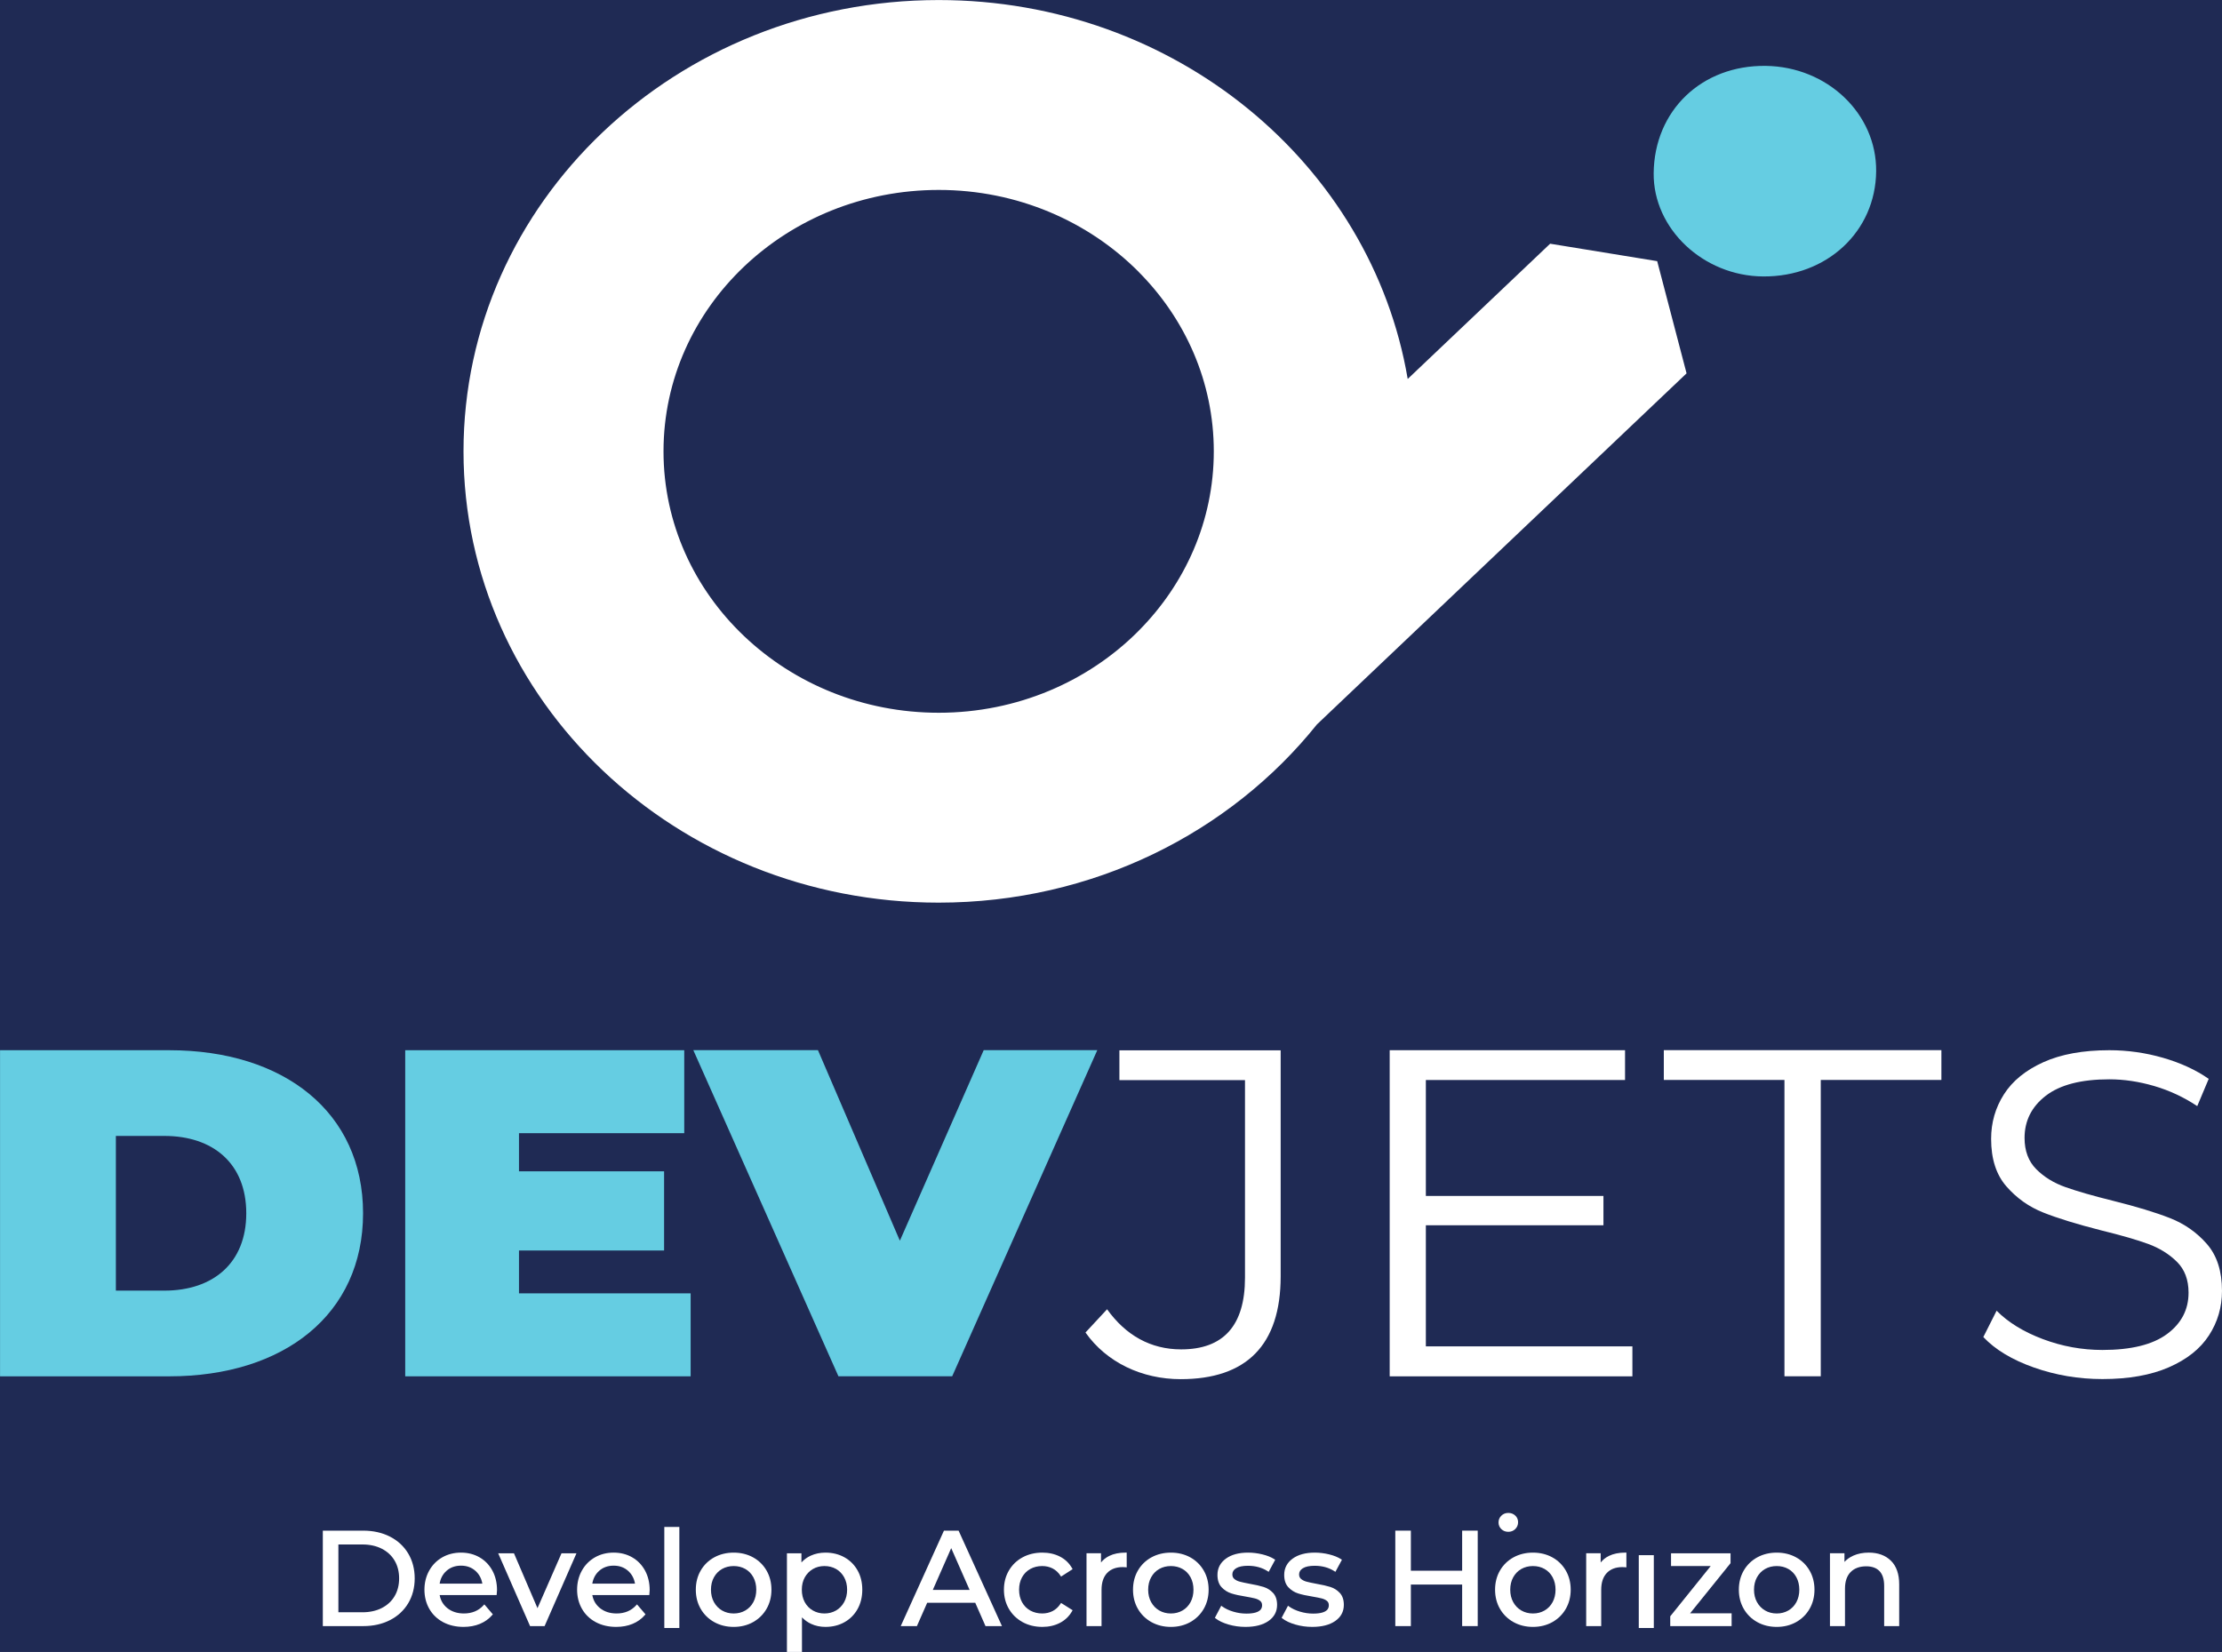<?xml version="1.0" encoding="UTF-8" standalone="no"?>
<!-- Created with Inkscape (http://www.inkscape.org/) -->

<svg
   version="1.1"
   id="svg1"
   width="389.347"
   height="289.508"
   viewBox="0 0 389.347 289.508"
   xmlns="http://www.w3.org/2000/svg"
   xmlns:svg="http://www.w3.org/2000/svg">
  <rect x="0" y="0" width="389.347" height="289.508" fill="#808080" stroke="none"/>
  <defs
     id="defs1">
    <clipPath
       clipPathUnits="userSpaceOnUse"
       id="clipPath2">
      <path
         d="M 449.414,894.113 H 1315.04 V 340.5 H 449.414 Z"
         transform="translate(-863.202,-507.446)"
         id="path2" />
    </clipPath>
    <clipPath
       clipPathUnits="userSpaceOnUse"
       id="clipPath4">
      <path
         d="M 0,1267.968 H 1000 V 0 H 0 Z"
         transform="matrix(1.333,0,0,-1.333,0,1690.627)"
         id="path4" />
    </clipPath>
    <clipPath
       clipPathUnits="userSpaceOnUse"
       id="clipPath13">
      <path
         d="M 0,1267.968 H 1000 V 0 H 0 Z"
         transform="translate(-243.734,-744.045)"
         id="path13" />
    </clipPath>
    <clipPath
       clipPathUnits="userSpaceOnUse"
       id="clipPath15">
      <path
         d="M 0,1267.968 H 1000 V 0 H 0 Z"
         transform="translate(-145.7,-736.721)"
         id="path15" />
    </clipPath>
    <clipPath
       clipPathUnits="userSpaceOnUse"
       id="clipPath17">
      <path
         d="M 0,1267.968 H 1000 V 0 H 0 Z"
         transform="translate(-149.663,-737.818)"
         id="path17" />
    </clipPath>
    <clipPath
       clipPathUnits="userSpaceOnUse"
       id="clipPath19">
      <path
         d="M 0,1267.968 H 1000 V 0 H 0 Z"
         transform="translate(-158.275,-735.658)"
         id="path19" />
    </clipPath>
    <clipPath
       clipPathUnits="userSpaceOnUse"
       id="clipPath21">
      <path
         d="M 0,1267.968 H 1000 V 0 H 0 Z"
         transform="translate(-163.101,-737.818)"
         id="path21" />
    </clipPath>
    <clipPath
       clipPathUnits="userSpaceOnUse"
       id="clipPath23">
      <path
         d="M 0,1267.968 H 1000 V 0 H 0 Z"
         transform="translate(0,2.5000001e-5)"
         id="path23" />
    </clipPath>
    <clipPath
       clipPathUnits="userSpaceOnUse"
       id="clipPath25">
      <path
         d="M 0,1267.968 H 1000 V 0 H 0 Z"
         transform="translate(-177.277,-736.189)"
         id="path25" />
    </clipPath>
    <clipPath
       clipPathUnits="userSpaceOnUse"
       id="clipPath27">
      <path
         d="M 0,1267.968 H 1000 V 0 H 0 Z"
         transform="translate(-185.269,-736.19)"
         id="path27" />
    </clipPath>
    <clipPath
       clipPathUnits="userSpaceOnUse"
       id="clipPath29">
      <path
         d="M 0,1267.968 H 1000 V 0 H 0 Z"
         transform="translate(-193.076,-737.268)"
         id="path29" />
    </clipPath>
    <clipPath
       clipPathUnits="userSpaceOnUse"
       id="clipPath31">
      <path
         d="M 0,1267.968 H 1000 V 0 H 0 Z"
         transform="translate(-204.311,-736.038)"
         id="path31" />
    </clipPath>
    <clipPath
       clipPathUnits="userSpaceOnUse"
       id="clipPath33">
      <path
         d="M 0,1267.968 H 1000 V 0 H 0 Z"
         transform="translate(-208.606,-740.259)"
         id="path33" />
    </clipPath>
    <clipPath
       clipPathUnits="userSpaceOnUse"
       id="clipPath35">
      <path
         d="M 0,1267.968 H 1000 V 0 H 0 Z"
         transform="translate(-215.763,-736.189)"
         id="path35" />
    </clipPath>
    <clipPath
       clipPathUnits="userSpaceOnUse"
       id="clipPath37">
      <path
         d="M 0,1267.968 H 1000 V 0 H 0 Z"
         transform="translate(-222.194,-737.526)"
         id="path37" />
    </clipPath>
    <clipPath
       clipPathUnits="userSpaceOnUse"
       id="clipPath39">
      <path
         d="M 0,1267.968 H 1000 V 0 H 0 Z"
         transform="translate(-228.069,-737.526)"
         id="path39" />
    </clipPath>
    <clipPath
       clipPathUnits="userSpaceOnUse"
       id="clipPath41">
      <path
         d="M 0,1267.968 H 1000 V 0 H 0 Z"
         transform="translate(-239.672,-738.956)"
         id="path41" />
    </clipPath>
    <clipPath
       clipPathUnits="userSpaceOnUse"
       id="clipPath43">
      <path
         d="M 0,1267.968 H 1000 V 0 H 0 Z"
         transform="translate(-247.635,-736.189)"
         id="path43" />
    </clipPath>
    <clipPath
       clipPathUnits="userSpaceOnUse"
       id="clipPath45">
      <path
         d="M 0,1267.968 H 1000 V 0 H 0 Z"
         transform="translate(-252.591,-740.259)"
         id="path45" />
    </clipPath>
    <clipPath
       clipPathUnits="userSpaceOnUse"
       id="clipPath47">
      <path
         d="M 0,1267.968 H 1000 V 0 H 0 Z"
         transform="translate(0,2.5000001e-5)"
         id="path47" />
    </clipPath>
    <clipPath
       clipPathUnits="userSpaceOnUse"
       id="clipPath49">
      <path
         d="M 0,1267.968 H 1000 V 0 H 0 Z"
         transform="translate(-263.276,-739.592)"
         id="path49" />
    </clipPath>
    <clipPath
       clipPathUnits="userSpaceOnUse"
       id="clipPath51">
      <path
         d="M 0,1267.968 H 1000 V 0 H 0 Z"
         transform="translate(-269.093,-736.189)"
         id="path51" />
    </clipPath>
    <clipPath
       clipPathUnits="userSpaceOnUse"
       id="clipPath53">
      <path
         d="M 0,1267.968 H 1000 V 0 H 0 Z"
         transform="translate(-277.417,-739.837)"
         id="path53" />
    </clipPath>
    <clipPath
       clipPathUnits="userSpaceOnUse"
       id="clipPath55">
      <path
         d="M 0,1267.968 H 1000 V 0 H 0 Z"
         transform="translate(-125.429,-763.616)"
         id="path55" />
    </clipPath>
    <clipPath
       clipPathUnits="userSpaceOnUse"
       id="clipPath57">
      <path
         d="M 0,1267.968 H 1000 V 0 H 0 Z"
         transform="translate(-156.647,-767.149)"
         id="path57" />
    </clipPath>
    <clipPath
       clipPathUnits="userSpaceOnUse"
       id="clipPath59">
      <path
         d="M 0,1267.968 H 1000 V 0 H 0 Z"
         transform="translate(-197.555,-784.787)"
         id="path59" />
    </clipPath>
    <clipPath
       clipPathUnits="userSpaceOnUse"
       id="clipPath61">
      <path
         d="M 0,1267.968 H 1000 V 0 H 0 Z"
         transform="translate(-209.501,-782.151)"
         id="path61" />
    </clipPath>
    <clipPath
       clipPathUnits="userSpaceOnUse"
       id="clipPath63">
      <path
         d="M 0,1267.968 H 1000 V 0 H 0 Z"
         transform="translate(-236.477,-769.371)"
         id="path63" />
    </clipPath>
    <clipPath
       clipPathUnits="userSpaceOnUse"
       id="clipPath65">
      <path
         d="M 0,1267.968 H 1000 V 0 H 0 Z"
         transform="translate(-257.424,-782.164)"
         id="path65" />
    </clipPath>
    <clipPath
       clipPathUnits="userSpaceOnUse"
       id="clipPath67">
      <path
         d="M 0,1267.968 H 1000 V 0 H 0 Z"
         transform="translate(-193.596,-860.524)"
         id="path67" />
    </clipPath>
    <clipPath
       clipPathUnits="userSpaceOnUse"
       id="clipPath69">
      <path
         d="M 0,1267.968 H 1000 V 0 H 0 Z"
         transform="translate(-266.156,-852.907)"
         id="path69" />
    </clipPath>
    <clipPath
       clipPathUnits="userSpaceOnUse"
       id="clipPath71">
      <path
         d="M 0,1267.968 H 1000 V 0 H 0 Z"
         transform="translate(-305.229,-767.724)"
         id="path71" />
    </clipPath>
    <clipPath
       clipPathUnits="userSpaceOnUse"
       id="clipPath73">
      <path
         d="M 0,1267.968 H 1000 V 0 H 0 Z"
         transform="translate(-243.734,-536.174)"
         id="path73" />
    </clipPath>
    <clipPath
       clipPathUnits="userSpaceOnUse"
       id="clipPath75">
      <path
         d="M 0,1267.968 H 1000 V 0 H 0 Z"
         transform="translate(-145.7,-528.85)"
         id="path75" />
    </clipPath>
    <clipPath
       clipPathUnits="userSpaceOnUse"
       id="clipPath77">
      <path
         d="M 0,1267.968 H 1000 V 0 H 0 Z"
         transform="translate(-149.663,-529.947)"
         id="path77" />
    </clipPath>
    <clipPath
       clipPathUnits="userSpaceOnUse"
       id="clipPath79">
      <path
         d="M 0,1267.968 H 1000 V 0 H 0 Z"
         transform="translate(-158.275,-527.787)"
         id="path79" />
    </clipPath>
    <clipPath
       clipPathUnits="userSpaceOnUse"
       id="clipPath81">
      <path
         d="M 0,1267.968 H 1000 V 0 H 0 Z"
         transform="translate(-163.101,-529.947)"
         id="path81" />
    </clipPath>
    <clipPath
       clipPathUnits="userSpaceOnUse"
       id="clipPath83">
      <path
         d="M 0,1267.968 H 1000 V 0 H 0 Z"
         transform="translate(0,2.5000001e-5)"
         id="path83" />
    </clipPath>
    <clipPath
       clipPathUnits="userSpaceOnUse"
       id="clipPath85">
      <path
         d="M 0,1267.968 H 1000 V 0 H 0 Z"
         transform="translate(-177.277,-528.318)"
         id="path85" />
    </clipPath>
    <clipPath
       clipPathUnits="userSpaceOnUse"
       id="clipPath87">
      <path
         d="M 0,1267.968 H 1000 V 0 H 0 Z"
         transform="translate(-185.269,-528.319)"
         id="path87" />
    </clipPath>
    <clipPath
       clipPathUnits="userSpaceOnUse"
       id="clipPath89">
      <path
         d="M 0,1267.968 H 1000 V 0 H 0 Z"
         transform="translate(-193.076,-529.396)"
         id="path89" />
    </clipPath>
    <clipPath
       clipPathUnits="userSpaceOnUse"
       id="clipPath91">
      <path
         d="M 0,1267.968 H 1000 V 0 H 0 Z"
         transform="translate(-204.311,-528.168)"
         id="path91" />
    </clipPath>
    <clipPath
       clipPathUnits="userSpaceOnUse"
       id="clipPath93">
      <path
         d="M 0,1267.968 H 1000 V 0 H 0 Z"
         transform="translate(-208.606,-532.388)"
         id="path93" />
    </clipPath>
    <clipPath
       clipPathUnits="userSpaceOnUse"
       id="clipPath95">
      <path
         d="M 0,1267.968 H 1000 V 0 H 0 Z"
         transform="translate(-215.763,-528.318)"
         id="path95" />
    </clipPath>
    <clipPath
       clipPathUnits="userSpaceOnUse"
       id="clipPath97">
      <path
         d="M 0,1267.968 H 1000 V 0 H 0 Z"
         transform="translate(-222.194,-529.655)"
         id="path97" />
    </clipPath>
    <clipPath
       clipPathUnits="userSpaceOnUse"
       id="clipPath99">
      <path
         d="M 0,1267.968 H 1000 V 0 H 0 Z"
         transform="translate(-228.069,-529.655)"
         id="path99" />
    </clipPath>
    <clipPath
       clipPathUnits="userSpaceOnUse"
       id="clipPath101">
      <path
         d="M 0,1267.968 H 1000 V 0 H 0 Z"
         transform="translate(-239.672,-531.085)"
         id="path101" />
    </clipPath>
    <clipPath
       clipPathUnits="userSpaceOnUse"
       id="clipPath103">
      <path
         d="M 0,1267.968 H 1000 V 0 H 0 Z"
         transform="translate(-247.635,-528.318)"
         id="path103" />
    </clipPath>
    <clipPath
       clipPathUnits="userSpaceOnUse"
       id="clipPath105">
      <path
         d="M 0,1267.968 H 1000 V 0 H 0 Z"
         transform="translate(-252.591,-532.388)"
         id="path105" />
    </clipPath>
    <clipPath
       clipPathUnits="userSpaceOnUse"
       id="clipPath107">
      <path
         d="M 0,1267.968 H 1000 V 0 H 0 Z"
         transform="translate(0,2.5000001e-5)"
         id="path107" />
    </clipPath>
    <clipPath
       clipPathUnits="userSpaceOnUse"
       id="clipPath109">
      <path
         d="M 0,1267.968 H 1000 V 0 H 0 Z"
         transform="translate(-263.276,-531.722)"
         id="path109" />
    </clipPath>
    <clipPath
       clipPathUnits="userSpaceOnUse"
       id="clipPath111">
      <path
         d="M 0,1267.968 H 1000 V 0 H 0 Z"
         transform="translate(-269.093,-528.318)"
         id="path111" />
    </clipPath>
    <clipPath
       clipPathUnits="userSpaceOnUse"
       id="clipPath113">
      <path
         d="M 0,1267.968 H 1000 V 0 H 0 Z"
         transform="translate(-277.417,-531.966)"
         id="path113" />
    </clipPath>
    <clipPath
       clipPathUnits="userSpaceOnUse"
       id="clipPath115">
      <path
         d="M 0,1267.968 H 1000 V 0 H 0 Z"
         transform="translate(-125.429,-555.745)"
         id="path115" />
    </clipPath>
    <clipPath
       clipPathUnits="userSpaceOnUse"
       id="clipPath117">
      <path
         d="M 0,1267.968 H 1000 V 0 H 0 Z"
         transform="translate(-156.647,-559.278)"
         id="path117" />
    </clipPath>
    <clipPath
       clipPathUnits="userSpaceOnUse"
       id="clipPath119">
      <path
         d="M 0,1267.968 H 1000 V 0 H 0 Z"
         transform="translate(-197.555,-576.916)"
         id="path119" />
    </clipPath>
    <clipPath
       clipPathUnits="userSpaceOnUse"
       id="clipPath121">
      <path
         d="M 0,1267.968 H 1000 V 0 H 0 Z"
         transform="translate(-209.501,-574.28)"
         id="path121" />
    </clipPath>
    <clipPath
       clipPathUnits="userSpaceOnUse"
       id="clipPath123">
      <path
         d="M 0,1267.968 H 1000 V 0 H 0 Z"
         transform="translate(-236.477,-561.5)"
         id="path123" />
    </clipPath>
    <clipPath
       clipPathUnits="userSpaceOnUse"
       id="clipPath125">
      <path
         d="M 0,1267.968 H 1000 V 0 H 0 Z"
         transform="translate(-257.424,-574.293)"
         id="path125" />
    </clipPath>
    <clipPath
       clipPathUnits="userSpaceOnUse"
       id="clipPath127">
      <path
         d="M 0,1267.968 H 1000 V 0 H 0 Z"
         transform="translate(-193.596,-652.652)"
         id="path127" />
    </clipPath>
    <clipPath
       clipPathUnits="userSpaceOnUse"
       id="clipPath129">
      <path
         d="M 0,1267.968 H 1000 V 0 H 0 Z"
         transform="translate(-266.156,-645.036)"
         id="path129" />
    </clipPath>
    <clipPath
       clipPathUnits="userSpaceOnUse"
       id="clipPath131">
      <path
         d="M 0,1267.968 H 1000 V 0 H 0 Z"
         transform="translate(-305.229,-559.854)"
         id="path131" />
    </clipPath>
    <clipPath
       clipPathUnits="userSpaceOnUse"
       id="clipPath133">
      <path
         d="M 0,1267.968 H 1000 V 0 H 0 Z"
         transform="translate(0,2.5000001e-5)"
         id="path133" />
    </clipPath>
    <clipPath
       clipPathUnits="userSpaceOnUse"
       id="clipPath135">
      <path
         d="M 0,1267.968 H 1000 V 0 H 0 Z"
         transform="translate(-764.15,-580.479)"
         id="path135" />
    </clipPath>
    <clipPath
       clipPathUnits="userSpaceOnUse"
       id="clipPath137">
      <path
         d="M 0,1267.968 H 1000 V 0 H 0 Z"
         transform="translate(-892.801,-696.427)"
         id="path137" />
    </clipPath>
    <clipPath
       clipPathUnits="userSpaceOnUse"
       id="clipPath139">
      <path
         d="M 0,1267.968 H 1000 V 0 H 0 Z"
         transform="translate(-552.213,-1006.85)"
         id="path139" />
    </clipPath>
    <clipPath
       clipPathUnits="userSpaceOnUse"
       id="clipPath141">
      <path
         d="M 0,1267.968 H 1000 V 0 H 0 Z"
         transform="translate(-405.856,-995.915)"
         id="path141" />
    </clipPath>
    <clipPath
       clipPathUnits="userSpaceOnUse"
       id="clipPath143">
      <path
         d="M 0,1267.968 H 1000 V 0 H 0 Z"
         transform="translate(-411.772,-997.554)"
         id="path143" />
    </clipPath>
    <clipPath
       clipPathUnits="userSpaceOnUse"
       id="clipPath145">
      <path
         d="M 0,1267.968 H 1000 V 0 H 0 Z"
         transform="translate(-424.63,-994.329)"
         id="path145" />
    </clipPath>
    <clipPath
       clipPathUnits="userSpaceOnUse"
       id="clipPath147">
      <path
         d="M 0,1267.968 H 1000 V 0 H 0 Z"
         transform="translate(-431.834,-997.554)"
         id="path147" />
    </clipPath>
    <clipPath
       clipPathUnits="userSpaceOnUse"
       id="clipPath149">
      <path
         d="M 0,1267.968 H 1000 V 0 H 0 Z"
         transform="translate(0,2.5000001e-5)"
         id="path149" />
    </clipPath>
    <clipPath
       clipPathUnits="userSpaceOnUse"
       id="clipPath151">
      <path
         d="M 0,1267.968 H 1000 V 0 H 0 Z"
         transform="translate(-452.998,-995.123)"
         id="path151" />
    </clipPath>
    <clipPath
       clipPathUnits="userSpaceOnUse"
       id="clipPath153">
      <path
         d="M 0,1267.968 H 1000 V 0 H 0 Z"
         transform="translate(-464.929,-995.124)"
         id="path153" />
    </clipPath>
    <clipPath
       clipPathUnits="userSpaceOnUse"
       id="clipPath155">
      <path
         d="M 0,1267.968 H 1000 V 0 H 0 Z"
         transform="translate(-476.584,-996.731)"
         id="path155" />
    </clipPath>
    <clipPath
       clipPathUnits="userSpaceOnUse"
       id="clipPath157">
      <path
         d="M 0,1267.968 H 1000 V 0 H 0 Z"
         transform="translate(-493.356,-994.897)"
         id="path157" />
    </clipPath>
    <clipPath
       clipPathUnits="userSpaceOnUse"
       id="clipPath159">
      <path
         d="M 0,1267.968 H 1000 V 0 H 0 Z"
         transform="translate(-499.769,-1001.198)"
         id="path159" />
    </clipPath>
    <clipPath
       clipPathUnits="userSpaceOnUse"
       id="clipPath161">
      <path
         d="M 0,1267.968 H 1000 V 0 H 0 Z"
         transform="translate(-510.454,-995.123)"
         id="path161" />
    </clipPath>
    <clipPath
       clipPathUnits="userSpaceOnUse"
       id="clipPath163">
      <path
         d="M 0,1267.968 H 1000 V 0 H 0 Z"
         transform="translate(-520.055,-997.119)"
         id="path163" />
    </clipPath>
    <clipPath
       clipPathUnits="userSpaceOnUse"
       id="clipPath165">
      <path
         d="M 0,1267.968 H 1000 V 0 H 0 Z"
         transform="translate(-528.825,-997.119)"
         id="path165" />
    </clipPath>
    <clipPath
       clipPathUnits="userSpaceOnUse"
       id="clipPath167">
      <path
         d="M 0,1267.968 H 1000 V 0 H 0 Z"
         transform="translate(-546.148,-999.252)"
         id="path167" />
    </clipPath>
    <clipPath
       clipPathUnits="userSpaceOnUse"
       id="clipPath169">
      <path
         d="M 0,1267.968 H 1000 V 0 H 0 Z"
         transform="translate(-558.035,-995.123)"
         id="path169" />
    </clipPath>
    <clipPath
       clipPathUnits="userSpaceOnUse"
       id="clipPath171">
      <path
         d="M 0,1267.968 H 1000 V 0 H 0 Z"
         transform="translate(-565.435,-1001.198)"
         id="path171" />
    </clipPath>
    <clipPath
       clipPathUnits="userSpaceOnUse"
       id="clipPath173">
      <path
         d="M 0,1267.968 H 1000 V 0 H 0 Z"
         transform="translate(0,2.5000001e-5)"
         id="path173" />
    </clipPath>
    <clipPath
       clipPathUnits="userSpaceOnUse"
       id="clipPath175">
      <path
         d="M 0,1267.968 H 1000 V 0 H 0 Z"
         transform="translate(-581.387,-1000.203)"
         id="path175" />
    </clipPath>
    <clipPath
       clipPathUnits="userSpaceOnUse"
       id="clipPath177">
      <path
         d="M 0,1267.968 H 1000 V 0 H 0 Z"
         transform="translate(-590.071,-995.123)"
         id="path177" />
    </clipPath>
    <clipPath
       clipPathUnits="userSpaceOnUse"
       id="clipPath179">
      <path
         d="M 0,1267.968 H 1000 V 0 H 0 Z"
         transform="translate(-602.497,-1000.567)"
         id="path179" />
    </clipPath>
    <clipPath
       clipPathUnits="userSpaceOnUse"
       id="clipPath181">
      <path
         d="M 0,1267.968 H 1000 V 0 H 0 Z"
         transform="translate(-375.594,-1036.068)"
         id="path181" />
    </clipPath>
    <clipPath
       clipPathUnits="userSpaceOnUse"
       id="clipPath183">
      <path
         d="M 0,1267.968 H 1000 V 0 H 0 Z"
         transform="translate(-422.198,-1041.342)"
         id="path183" />
    </clipPath>
    <clipPath
       clipPathUnits="userSpaceOnUse"
       id="clipPath185">
      <path
         d="M 0,1267.968 H 1000 V 0 H 0 Z"
         transform="translate(-483.271,-1067.674)"
         id="path185" />
    </clipPath>
    <clipPath
       clipPathUnits="userSpaceOnUse"
       id="clipPath187">
      <path
         d="M 0,1267.968 H 1000 V 0 H 0 Z"
         transform="translate(-501.105,-1063.739)"
         id="path187" />
    </clipPath>
    <clipPath
       clipPathUnits="userSpaceOnUse"
       id="clipPath189">
      <path
         d="M 0,1267.968 H 1000 V 0 H 0 Z"
         transform="translate(-541.378,-1044.659)"
         id="path189" />
    </clipPath>
    <clipPath
       clipPathUnits="userSpaceOnUse"
       id="clipPath191">
      <path
         d="M 0,1267.968 H 1000 V 0 H 0 Z"
         transform="translate(-572.65,-1063.759)"
         id="path191" />
    </clipPath>
    <clipPath
       clipPathUnits="userSpaceOnUse"
       id="clipPath193">
      <path
         d="M 0,1267.968 H 1000 V 0 H 0 Z"
         transform="translate(-477.36,-1180.743)"
         id="path193" />
    </clipPath>
    <clipPath
       clipPathUnits="userSpaceOnUse"
       id="clipPath195">
      <path
         d="M 0,1267.968 H 1000 V 0 H 0 Z"
         transform="translate(-585.686,-1169.372)"
         id="path195" />
    </clipPath>
    <clipPath
       clipPathUnits="userSpaceOnUse"
       id="clipPath197">
      <path
         d="M 0,1267.968 H 1000 V 0 H 0 Z"
         transform="translate(-644.018,-1042.201)"
         id="path197" />
    </clipPath>
  </defs>
  <g
     id="g1"
     transform="translate(-471.993,-83.016)">
    <g
       id="group-MC0">
      <g
         opacity="0.18"
         id="g3"
         clip-path="url(#clipPath4)">
        <path
           d="m 0,0 v -0.019 c -30.705,-30.869 -74.163,-50.168 -122.383,-50.168 -93.01,0 -168.474,71.69 -168.474,160.047 0,88.358 75.417,160.047 168.474,160.047 48.22,0 91.678,-19.286 122.383,-50.15 L 0,219.72 C 28.499,191.079 45.994,152.403 45.994,109.858 45.994,67.315 28.499,28.684 0,0 Z m 251.889,236.985 -87.191,-82.812 c -0.002,0.009 -0.003,0.017 -0.005,0.026 0,0.002 0,0.004 -0.001,0.006 -22.304,131.507 -142.343,231.961 -287.075,231.961 -160.671,0 -290.905,-123.718 -290.905,-276.306 0,-152.588 130.234,-276.306 290.856,-276.306 94.501,0 178.441,42.809 231.564,109.107 l 226.266,214.946 -17.982,68.698 z"
           style="fill:none;stroke:#3f55ae;stroke-width:1;stroke-linecap:butt;stroke-linejoin:miter;stroke-miterlimit:10;stroke-dasharray:none;stroke-opacity:1"
           transform="matrix(1.333,0,0,-1.333,1150.936,1014.032)"
           clip-path="url(#clipPath2)"
           id="path3" />
      </g>
      <path
         id="path5"
         d="m 335.151,104.265 h -100 v 100 h 100 z"
         style="fill:#f2b30c;fill-opacity:1;fill-rule:nonzero;stroke:none"
         transform="matrix(1.333,0,0,-1.333,0,1690.627)" />
      <path
         id="path6"
         d="m 471.41,104.265 h -100 v 100 h 100 z"
         style="fill:#e32625;fill-opacity:1;fill-rule:nonzero;stroke:none"
         transform="matrix(1.333,0,0,-1.333,0,1690.627)" />
      <path
         id="path7"
         d="m 598.437,104.265 h -100 v 100 h 100 z"
         style="fill:#1f2a54;fill-opacity:1;fill-rule:nonzero;stroke:none"
         transform="matrix(1.333,0,0,-1.333,0,1690.627)" />
      <path
         id="path8"
         d="m 728.584,104.265 h -100 v 100 h 100 z"
         style="fill:#65cde2;fill-opacity:1;fill-rule:nonzero;stroke:none"
         transform="matrix(1.333,0,0,-1.333,0,1690.627)" />
      <path
         id="path9"
         d="m 204.617,104.265 h -100 v 100 h 100 z"
         style="fill:#3f55ae;fill-opacity:1;fill-rule:nonzero;stroke:none"
         transform="matrix(1.333,0,0,-1.333,0,1690.627)" />
      <path
         id="path10"
         d="m 5.216,-15.599 v 6.211 h 8.941 v 2.18 H 5.216 v 7.207 H 2.673 V -17.814 H 15.247 v 2.215 z M 23.825,0.151 c -1.345,0 -2.552,-0.296 -3.621,-0.891 C 19.132,-1.331 18.297,-2.149 17.696,-3.189 c -0.604,-1.046 -0.902,-2.232 -0.902,-3.562 0,-1.318 0.299,-2.499 0.902,-3.539 0.601,-1.046 1.436,-1.863 2.508,-2.449 1.069,-0.586 2.276,-0.879 3.621,-0.879 1.336,0 2.534,0.293 3.598,0.879 1.061,0.586 1.893,1.403 2.496,2.449 0.601,1.04 0.902,2.221 0.902,3.539 0,1.33 -0.302,2.517 -0.902,3.562 -0.604,1.04 -1.436,1.857 -2.496,2.449 -1.063,0.595 -2.262,0.891 -3.598,0.891 z m 0,-2.133 c 0.858,0 1.632,-0.199 2.32,-0.598 0.686,-0.398 1.225,-0.955 1.617,-1.676 0.39,-0.727 0.586,-1.559 0.586,-2.496 0,-0.929 -0.196,-1.752 -0.586,-2.473 -0.393,-0.727 -0.932,-1.283 -1.617,-1.676 -0.688,-0.39 -1.462,-0.586 -2.32,-0.586 -0.867,0 -1.646,0.196 -2.332,0.586 -0.688,0.393 -1.23,0.949 -1.629,1.676 -0.398,0.721 -0.598,1.544 -0.598,2.473 0,0.938 0.199,1.77 0.598,2.496 0.398,0.721 0.94,1.277 1.629,1.676 0.686,0.398 1.465,0.598 2.332,0.598 z M 41.4,-13.618 c 1.717,0 3.082,0.498 4.09,1.488 1.008,0.993 1.512,2.449 1.512,4.371 v 7.758 h -2.438 V -7.49 c 0,-1.304 -0.316,-2.285 -0.949,-2.941 -0.627,-0.662 -1.523,-0.996 -2.695,-0.996 -1.321,0 -2.364,0.387 -3.129,1.16 -0.768,0.768 -1.148,1.872 -1.148,3.316 v 6.949 h -2.438 V -13.49 h 2.332 v 2.039 c 0.492,-0.694 1.154,-1.23 1.992,-1.605 0.844,-0.375 1.799,-0.562 2.871,-0.562 z m 17.719,12.832 c -0.36,0.305 -0.803,0.539 -1.324,0.703 -0.524,0.155 -1.066,0.234 -1.629,0.234 -1.359,0 -2.414,-0.363 -3.164,-1.09 -0.744,-0.732 -1.113,-1.781 -1.113,-3.141 v -7.406 h -2.285 v -2.004 h 2.285 v -2.953 h 2.449 v 2.953 h 3.867 v 2.004 h -3.867 v 7.313 c 0,0.727 0.179,1.286 0.539,1.676 0.366,0.393 0.891,0.586 1.57,0.586 0.741,0 1.377,-0.211 1.91,-0.633 z M 71.811,-15.599 v 6.211 h 8.941 v 2.18 h -8.941 v 7.207 H 69.268 V -17.814 h 12.574 v 2.215 z m 17.692,1.98 c 1.866,0 3.296,0.463 4.289,1.383 0.99,0.914 1.488,2.279 1.488,4.09 v 8.145 H 92.96 V -1.782 c -0.407,0.627 -0.99,1.107 -1.746,1.441 -0.75,0.328 -1.646,0.492 -2.684,0.492 -1.509,0 -2.716,-0.363 -3.621,-1.09 C 84.001,-1.671 83.55,-2.632 83.55,-3.822 c 0,-1.187 0.428,-2.139 1.289,-2.859 0.867,-0.718 2.241,-1.078 4.125,-1.078 h 3.867 v -0.492 c 0,-1.046 -0.305,-1.852 -0.914,-2.414 -0.609,-0.562 -1.509,-0.844 -2.695,-0.844 -0.797,0 -1.579,0.135 -2.344,0.398 -0.768,0.267 -1.412,0.618 -1.934,1.055 l -1.02,-1.828 c 0.694,-0.562 1.526,-0.99 2.496,-1.289 0.967,-0.296 1.995,-0.445 3.082,-0.445 z m -0.562,11.883 c 0.938,0 1.74,-0.205 2.414,-0.621 0.68,-0.413 1.172,-1.002 1.477,-1.77 v -1.887 h -3.762 c -2.071,0 -3.105,0.7 -3.105,2.098 0,0.674 0.261,1.204 0.785,1.594 0.53,0.393 1.26,0.586 2.191,0.586 z M 116.685,-13.618 c 1.693,0 3.038,0.492 4.031,1.477 0.99,0.984 1.488,2.446 1.488,4.383 v 7.758 h -2.449 V -7.49 c 0,-1.304 -0.302,-2.285 -0.902,-2.941 -0.604,-0.662 -1.462,-0.996 -2.578,-0.996 -1.242,0 -2.227,0.387 -2.953,1.16 -0.727,0.768 -1.09,1.872 -1.09,3.316 v 6.949 h -2.449 V -7.49 c 0,-1.304 -0.302,-2.285 -0.902,-2.941 -0.604,-0.662 -1.462,-0.996 -2.578,-0.996 -1.242,0 -2.232,0.387 -2.965,1.16 -0.727,0.768 -1.09,1.872 -1.09,3.316 v 6.949 H 99.81 V -13.49 h 2.332 v 2.004 c 0.492,-0.694 1.137,-1.222 1.934,-1.582 0.803,-0.366 1.714,-0.551 2.73,-0.551 1.055,0 1.986,0.217 2.801,0.645 0.812,0.422 1.441,1.04 1.887,1.852 0.507,-0.779 1.213,-1.389 2.121,-1.828 0.905,-0.445 1.928,-0.668 3.07,-0.668 z m 10.022,0.129 h 2.438 v 13.488 h -2.438 z m 1.219,-2.602 c -0.469,0 -0.864,-0.152 -1.184,-0.457 -0.313,-0.305 -0.469,-0.674 -0.469,-1.113 0,-0.445 0.155,-0.823 0.469,-1.137 0.319,-0.311 0.715,-0.469 1.184,-0.469 0.475,0 0.87,0.149 1.184,0.445 0.319,0.299 0.48,0.665 0.48,1.102 0,0.463 -0.161,0.85 -0.48,1.16 -0.313,0.313 -0.709,0.469 -1.184,0.469 z m 5.883,-2.801 h 2.438 v 18.891 h -2.438 z m 19.028,5.402 -6.539,14.836 c -0.58,1.374 -1.254,2.338 -2.027,2.895 -0.768,0.562 -1.693,0.844 -2.777,0.844 -0.665,0 -1.31,-0.105 -1.934,-0.316 -0.618,-0.211 -1.128,-0.521 -1.535,-0.926 l 1.043,-1.828 c 0.694,0.656 1.503,0.984 2.426,0.984 0.592,0 1.09,-0.158 1.488,-0.469 0.398,-0.313 0.756,-0.853 1.078,-1.617 l 0.434,-0.938 -5.953,-13.465 h 2.543 l 4.711,10.793 4.652,-10.793 z M 9.443,178.256 c -1.781,0 -3.393,-0.393 -4.828,-1.184 -1.43,-0.788 -2.555,-1.875 -3.375,-3.258 -0.814,-1.383 -1.219,-2.936 -1.219,-4.664 0,-1.734 0.404,-3.293 1.219,-4.676 0.82,-1.383 1.948,-2.467 3.387,-3.258 1.444,-0.788 3.059,-1.184 4.84,-1.184 1.389,0 2.663,0.234 3.82,0.703 1.154,0.469 2.139,1.16 2.953,2.074 l -1.652,1.605 c -1.345,-1.406 -3.018,-2.109 -5.016,-2.109 -1.33,0 -2.528,0.299 -3.598,0.891 -1.063,0.595 -1.898,1.415 -2.508,2.461 -0.604,1.04 -0.902,2.203 -0.902,3.492 0,1.289 0.299,2.458 0.902,3.504 0.609,1.04 1.444,1.857 2.508,2.449 1.069,0.595 2.268,0.891 3.598,0.891 1.983,0 3.656,-0.709 5.016,-2.133 l 1.652,1.594 c -0.814,0.923 -1.802,1.623 -2.965,2.098 -1.166,0.469 -2.443,0.703 -3.832,0.703 z m 15.296,-0.047 c -1.345,0 -2.552,-0.296 -3.621,-0.891 -1.072,-0.592 -1.907,-1.409 -2.508,-2.449 -0.604,-1.046 -0.902,-2.232 -0.902,-3.562 0,-1.318 0.299,-2.499 0.902,-3.539 0.601,-1.046 1.436,-1.863 2.508,-2.449 1.069,-0.586 2.276,-0.879 3.621,-0.879 1.336,0 2.534,0.293 3.598,0.879 1.061,0.586 1.893,1.403 2.496,2.449 0.601,1.04 0.902,2.221 0.902,3.539 0,1.33 -0.302,2.517 -0.902,3.562 -0.604,1.04 -1.436,1.857 -2.496,2.449 -1.063,0.595 -2.262,0.891 -3.598,0.891 z m 0,-2.133 c 0.858,0 1.632,-0.199 2.32,-0.598 0.686,-0.398 1.225,-0.955 1.617,-1.676 0.39,-0.727 0.586,-1.559 0.586,-2.496 0,-0.929 -0.196,-1.752 -0.586,-2.473 -0.393,-0.727 -0.932,-1.283 -1.617,-1.676 -0.688,-0.39 -1.462,-0.586 -2.32,-0.586 -0.867,0 -1.646,0.196 -2.332,0.586 -0.688,0.393 -1.23,0.949 -1.629,1.676 -0.398,0.721 -0.598,1.544 -0.598,2.473 0,0.938 0.199,1.77 0.598,2.496 0.398,0.721 0.94,1.277 1.629,1.676 0.686,0.398 1.465,0.598 2.332,0.598 z m 10.383,-16.91 h 2.438 v 18.891 h -2.438 z m 12.876,19.043 c -1.345,0 -2.552,-0.296 -3.621,-0.891 -1.072,-0.592 -1.907,-1.409 -2.508,-2.449 -0.604,-1.046 -0.902,-2.232 -0.902,-3.562 0,-1.318 0.299,-2.499 0.902,-3.539 0.601,-1.046 1.436,-1.863 2.508,-2.449 1.069,-0.586 2.276,-0.879 3.621,-0.879 1.336,0 2.534,0.293 3.598,0.879 1.061,0.586 1.893,1.403 2.496,2.449 0.601,1.04 0.902,2.221 0.902,3.539 0,1.33 -0.302,2.517 -0.902,3.562 -0.604,1.04 -1.436,1.857 -2.496,2.449 -1.063,0.595 -2.262,0.891 -3.598,0.891 z m 0,-2.133 c 0.858,0 1.632,-0.199 2.32,-0.598 0.686,-0.398 1.225,-0.955 1.617,-1.676 0.39,-0.727 0.586,-1.559 0.586,-2.496 0,-0.929 -0.196,-1.752 -0.586,-2.473 -0.393,-0.727 -0.932,-1.283 -1.617,-1.676 -0.688,-0.39 -1.462,-0.586 -2.32,-0.586 -0.867,0 -1.646,0.196 -2.332,0.586 -0.688,0.393 -1.23,0.949 -1.629,1.676 -0.398,0.721 -0.598,1.544 -0.598,2.473 0,0.938 0.199,1.77 0.598,2.496 0.398,0.721 0.94,1.277 1.629,1.676 0.686,0.398 1.465,0.598 2.332,0.598 z m 12.715,-9.246 c 0.428,-0.779 1.058,-1.374 1.887,-1.781 0.835,-0.404 1.846,-0.609 3.035,-0.609 v 2.367 c -0.141,-0.015 -0.328,-0.023 -0.562,-0.023 -1.33,0 -2.373,0.396 -3.129,1.184 -0.75,0.791 -1.125,1.916 -1.125,3.375 v 6.715 h -2.438 V 164.568 h 2.332 z m 11.892,11.379 c -1.102,0 -2.165,-0.149 -3.188,-0.445 -1.017,-0.296 -1.813,-0.674 -2.391,-1.137 l 1.02,-1.934 c 0.592,0.431 1.312,0.773 2.156,1.031 0.85,0.252 1.711,0.375 2.578,0.375 2.139,0 3.211,-0.612 3.211,-1.84 0,-0.404 -0.146,-0.727 -0.434,-0.961 -0.29,-0.24 -0.653,-0.416 -1.09,-0.527 -0.431,-0.108 -1.043,-0.229 -1.84,-0.363 -1.087,-0.17 -1.975,-0.366 -2.66,-0.586 -0.688,-0.217 -1.277,-0.589 -1.77,-1.113 -0.492,-0.53 -0.738,-1.271 -0.738,-2.227 0,-1.219 0.507,-2.194 1.523,-2.93 1.022,-0.741 2.391,-1.113 4.102,-1.113 0.896,0 1.796,0.111 2.695,0.328 0.896,0.22 1.635,0.516 2.215,0.891 l -1.043,1.934 c -1.102,-0.709 -2.399,-1.066 -3.891,-1.066 -1.04,0 -1.834,0.173 -2.379,0.516 -0.539,0.337 -0.809,0.785 -0.809,1.348 0,0.439 0.152,0.785 0.457,1.043 0.311,0.252 0.691,0.439 1.137,0.562 0.451,0.117 1.084,0.252 1.898,0.398 1.084,0.188 1.963,0.387 2.637,0.598 0.671,0.211 1.242,0.574 1.711,1.09 0.475,0.51 0.715,1.219 0.715,2.133 0,1.219 -0.524,2.191 -1.57,2.918 -1.04,0.721 -2.458,1.078 -4.254,1.078 z m 0,0"
         style="fill:#65cde2;fill-opacity:1;fill-rule:nonzero;stroke:none"
         aria-label="Font Family&#10;Colors"
         transform="matrix(1.333,0,0,1.333,146.604,1132.076)" />
      <path
         id="path11"
         d="M 38.401,7.125e-4 38.343,-24.175 26.366,-4.171 H 23.343 L 11.354,-23.859 V 7.125e-4 H 4.897 V -36.468 h 5.578 l 14.484,24.176 14.215,-24.176 h 5.578 l 0.059,36.469 z m 28.14,0.363 c -2.821,0 -5.361,-0.604 -7.617,-1.816 -2.25,-1.219 -4.014,-2.912 -5.285,-5.086 -1.266,-2.171 -1.898,-4.629 -1.898,-7.371 0,-2.742 0.633,-5.191 1.898,-7.348 1.271,-2.156 3.035,-3.838 5.285,-5.051 2.256,-1.219 4.796,-1.828 7.617,-1.828 2.842,0 5.394,0.609 7.652,1.828 2.256,1.213 4.02,2.895 5.285,5.051 1.271,2.156 1.91,4.605 1.91,7.348 0,2.742 -0.639,5.2 -1.91,7.371 -1.266,2.174 -3.029,3.867 -5.285,5.086 -2.259,1.213 -4.811,1.816 -7.652,1.816 z m 0,-5.578 c 2.391,0 4.365,-0.797 5.93,-2.391 1.57,-1.6 2.355,-3.703 2.355,-6.305 0,-2.607 -0.785,-4.711 -2.355,-6.305 -1.564,-1.6 -3.539,-2.402 -5.93,-2.402 -2.399,0 -4.371,0.803 -5.918,2.402 -1.547,1.594 -2.32,3.697 -2.32,6.305 0,2.602 0.773,4.705 2.32,6.305 1.547,1.594 3.519,2.391 5.918,2.391 z M 103.429,-28.136 c 3.507,0 6.319,1.028 8.438,3.082 2.115,2.048 3.176,5.086 3.176,9.117 V 7.125e-4 h -6.516 V -15.105 c 0,-2.438 -0.574,-4.269 -1.723,-5.496 -1.143,-1.233 -2.771,-1.852 -4.887,-1.852 -2.399,0 -4.295,0.724 -5.684,2.168 -1.392,1.438 -2.086,3.513 -2.086,6.223 V 7.125e-4 H 87.644 V -27.82 h 6.199 v 3.598 c 1.069,-1.289 2.42,-2.262 4.055,-2.918 1.632,-0.662 3.475,-0.996 5.531,-0.996 z m 36.63,26.625 c -0.768,0.627 -1.696,1.096 -2.789,1.406 -1.096,0.311 -2.25,0.469 -3.469,0.469 -3.056,0 -5.42,-0.797 -7.09,-2.391 -1.664,-1.6 -2.496,-3.929 -2.496,-6.984 V -22.406 h -4.582 v -5.203 h 4.582 v -6.363 h 6.516 v 6.363 h 7.453 v 5.203 h -7.453 V -9.163 c 0,1.354 0.328,2.385 0.984,3.094 0.662,0.712 1.62,1.066 2.871,1.066 1.459,0 2.675,-0.381 3.645,-1.148 z m 13.96,1.875 c -2.259,0 -4.465,-0.293 -6.621,-0.879 -2.15,-0.592 -3.867,-1.342 -5.156,-2.25 l 2.508,-4.945 c 1.248,0.838 2.748,1.509 4.5,2.016 1.758,0.501 3.486,0.75 5.191,0.75 3.891,0 5.836,-1.025 5.836,-3.082 0,-0.967 -0.498,-1.644 -1.488,-2.027 -0.993,-0.381 -2.584,-0.744 -4.77,-1.09 -2.291,-0.352 -4.157,-0.75 -5.602,-1.195 -1.438,-0.451 -2.689,-1.242 -3.75,-2.367 -1.055,-1.131 -1.582,-2.707 -1.582,-4.723 0,-2.64 1.102,-4.749 3.305,-6.328 2.203,-1.585 5.18,-2.379 8.93,-2.379 1.913,0 3.823,0.22 5.73,0.656 1.913,0.431 3.48,1.014 4.699,1.746 l -2.508,4.945 c -2.361,-1.389 -5.016,-2.086 -7.969,-2.086 -1.916,0 -3.369,0.29 -4.359,0.867 -0.984,0.571 -1.477,1.324 -1.477,2.262 0,1.04 0.527,1.778 1.582,2.215 1.061,0.431 2.707,0.838 4.934,1.219 2.218,0.352 4.037,0.756 5.461,1.207 1.43,0.445 2.654,1.207 3.68,2.285 1.022,1.078 1.535,2.61 1.535,4.594 0,2.602 -1.131,4.685 -3.387,6.246 -2.259,1.564 -5.332,2.344 -9.223,2.344 z M 198.406,-13.757 c 0,0.454 -0.032,1.099 -0.094,1.934 h -21.832 c 0.381,2.048 1.377,3.674 2.988,4.875 1.617,1.195 3.624,1.793 6.023,1.793 3.053,0 5.572,-1.008 7.559,-3.023 l 3.48,4.008 c -1.251,1.494 -2.833,2.622 -4.746,3.387 -1.907,0.768 -4.055,1.148 -6.445,1.148 -3.064,0 -5.76,-0.604 -8.086,-1.816 -2.32,-1.219 -4.119,-2.912 -5.391,-5.086 -1.266,-2.171 -1.898,-4.629 -1.898,-7.371 0,-2.71 0.615,-5.15 1.852,-7.324 1.233,-2.171 2.944,-3.861 5.133,-5.074 2.186,-1.219 4.652,-1.828 7.395,-1.828 2.71,0 5.133,0.604 7.266,1.805 2.139,1.195 3.809,2.88 5.004,5.051 1.195,2.174 1.793,4.682 1.793,7.523 z m -14.062,-9.164 c -2.086,0 -3.853,0.618 -5.297,1.852 -1.438,1.228 -2.314,2.868 -2.625,4.922 h 15.785 c -0.275,-2.016 -1.125,-3.647 -2.555,-4.898 -1.424,-1.248 -3.193,-1.875 -5.309,-1.875 z m 26.525,-0.832 c 1.875,-2.921 5.171,-4.383 9.891,-4.383 v 6.199 c -0.557,-0.1 -1.061,-0.152 -1.512,-0.152 -2.531,0 -4.512,0.738 -5.941,2.215 -1.424,1.477 -2.133,3.604 -2.133,6.375 V 7.125e-4 h -6.504 V -27.82 h 6.199 z m 21.624,0 c 1.875,-2.921 5.171,-4.383 9.891,-4.383 v 6.199 c -0.557,-0.1 -1.061,-0.152 -1.512,-0.152 -2.531,0 -4.512,0.738 -5.941,2.215 -1.424,1.477 -2.133,3.604 -2.133,6.375 V 7.125e-4 h -6.504 V -27.82 h 6.199 z m 25.898,-4.383 c 4.093,0 7.225,0.984 9.398,2.953 2.171,1.963 3.258,4.919 3.258,8.871 V 7.125e-4 h -6.152 v -3.387 c -0.797,1.219 -1.934,2.15 -3.41,2.789 -1.477,0.639 -3.258,0.961 -5.344,0.961 -2.08,0 -3.902,-0.357 -5.473,-1.066 -1.564,-0.709 -2.771,-1.699 -3.621,-2.965 -0.844,-1.271 -1.266,-2.707 -1.266,-4.301 0,-2.499 0.926,-4.503 2.777,-6.012 1.857,-1.515 4.787,-2.273 8.789,-2.273 h 7.184 v -0.422 c 0,-1.945 -0.583,-3.437 -1.746,-4.477 -1.166,-1.037 -2.892,-1.559 -5.18,-1.559 -1.564,0 -3.103,0.243 -4.617,0.727 -1.509,0.486 -2.783,1.16 -3.82,2.027 l -2.555,-4.734 c 1.453,-1.116 3.202,-1.969 5.25,-2.555 2.054,-0.592 4.23,-0.891 6.527,-0.891 z m -0.891,23.766 c 1.632,0 3.082,-0.375 4.348,-1.125 1.266,-0.75 2.159,-1.816 2.684,-3.199 v -3.234 h -6.715 c -3.759,0 -5.637,1.236 -5.637,3.703 0,1.181 0.469,2.118 1.406,2.812 0.943,0.697 2.25,1.043 3.914,1.043 z m 38.61,2.859 c -0.768,0.627 -1.696,1.096 -2.789,1.406 -1.096,0.311 -2.25,0.469 -3.469,0.469 -3.056,0 -5.42,-0.797 -7.09,-2.391 -1.664,-1.6 -2.496,-3.929 -2.496,-6.984 V -22.406 h -4.582 v -5.203 h 4.582 v -6.363 h 6.516 v 6.363 h 7.453 v 5.203 h -7.453 V -9.163 c 0,1.354 0.328,2.385 0.984,3.094 0.662,0.712 1.62,1.066 2.871,1.066 1.459,0 2.675,-0.381 3.645,-1.148 z m 0,0"
         style="fill:#1f2a54;fill-opacity:1;fill-rule:nonzero;stroke:none"
         aria-label="Montserrat "
         transform="matrix(1.333,0,0,1.333,139.49,1226.093)" />
      <path
         id="path12"
         d="m 0,0 c -0.245,0 -0.452,-0.083 -0.615,-0.246 -0.163,-0.163 -0.246,-0.362 -0.246,-0.592 0,-0.23 0.083,-0.428 0.247,-0.587 0.163,-0.158 0.369,-0.239 0.614,-0.239 0.245,0 0.452,0.083 0.615,0.246 0.163,0.162 0.246,0.365 0.246,0.604 0,0.23 -0.084,0.425 -0.248,0.582 C 0.45,-0.078 0.244,0 0,0"
         style="fill:#3f55ae;fill-opacity:1;fill-rule:nonzero;stroke:none"
         transform="matrix(1.333,0,0,-1.333,324.979,698.567)"
         clip-path="url(#clipPath13)" />
      <path
         id="path14"
         d="m 0,0 c -0.262,-0.446 -0.641,-0.799 -1.127,-1.047 -0.488,-0.25 -1.063,-0.377 -1.708,-0.377 h -2.117 v 5.971 h 2.117 c 0.646,0 1.22,-0.127 1.708,-0.376 C -0.642,3.923 -0.263,3.57 0,3.124 0.263,2.677 0.396,2.151 0.396,1.562 0.396,0.973 0.263,0.447 0,0 m -0.409,5.238 c -0.684,0.35 -1.476,0.527 -2.355,0.527 h -3.559 v -8.407 h 3.559 c 0.88,0 1.672,0.178 2.355,0.528 0.685,0.35 1.225,0.85 1.605,1.485 0.379,0.635 0.571,1.372 0.571,2.191 0,0.819 -0.192,1.556 -0.571,2.191 -0.379,0.634 -0.92,1.134 -1.605,1.485"
         style="fill:#3f55ae;fill-opacity:1;fill-rule:nonzero;stroke:none"
         transform="matrix(1.333,0,0,-1.333,194.267,708.333)"
         clip-path="url(#clipPath15)" />
      <path
         id="path16"
         d="M 0,0 C 0.075,0.455 0.274,0.831 0.592,1.118 0.935,1.428 1.368,1.585 1.88,1.585 2.392,1.585 2.825,1.426 3.168,1.112 3.485,0.822 3.684,0.448 3.76,0 Z M 3.519,2.314 C 3.04,2.592 2.489,2.732 1.88,2.732 1.271,2.732 0.716,2.592 0.23,2.314 -0.256,2.037 -0.644,1.644 -0.921,1.146 -1.198,0.647 -1.338,0.083 -1.338,-0.532 c 0,-0.624 0.145,-1.194 0.43,-1.692 0.285,-0.499 0.695,-0.892 1.217,-1.169 0.521,-0.276 1.124,-0.417 1.794,-0.417 0.527,0 1.011,0.09 1.439,0.266 0.431,0.177 0.796,0.439 1.087,0.777 l 0.055,0.065 -0.749,0.877 -0.076,-0.083 c -0.431,-0.477 -1.01,-0.719 -1.721,-0.719 -0.584,0 -1.077,0.16 -1.468,0.477 -0.36,0.291 -0.585,0.675 -0.668,1.143 h 5.016 l 0.009,0.088 c 0.016,0.143 0.024,0.261 0.024,0.352 0,0.638 -0.136,1.214 -0.405,1.712 C 4.377,1.643 3.997,2.037 3.519,2.314"
         style="fill:#3f55ae;fill-opacity:1;fill-rule:nonzero;stroke:none"
         transform="matrix(1.333,0,0,-1.333,199.55,706.869)"
         clip-path="url(#clipPath17)" />
      <path
         id="path18"
         d="m 0,0 -2.07,4.834 h -1.389 l 2.78,-6.354 0.027,-0.059 H 0.626 L 3.433,4.834 H 2.115 Z"
         style="fill:#3f55ae;fill-opacity:1;fill-rule:nonzero;stroke:none"
         transform="matrix(1.333,0,0,-1.333,211.034,709.749)"
         clip-path="url(#clipPath19)" />
      <path
         id="path20"
         d="M 0,0 C 0.075,0.455 0.273,0.831 0.592,1.118 0.935,1.428 1.368,1.585 1.88,1.585 2.392,1.585 2.825,1.426 3.167,1.112 3.485,0.822 3.684,0.448 3.76,0 Z M 3.518,2.314 C 3.04,2.592 2.489,2.732 1.88,2.732 1.271,2.732 0.716,2.592 0.23,2.314 -0.256,2.037 -0.644,1.644 -0.921,1.146 -1.198,0.647 -1.338,0.083 -1.338,-0.532 c 0,-0.624 0.144,-1.194 0.429,-1.692 0.286,-0.499 0.696,-0.892 1.218,-1.169 0.52,-0.276 1.124,-0.417 1.794,-0.417 0.527,0 1.011,0.09 1.439,0.266 0.43,0.177 0.796,0.439 1.086,0.777 L 4.684,-2.702 3.935,-1.825 3.859,-1.908 C 3.427,-2.385 2.848,-2.627 2.138,-2.627 c -0.584,0 -1.078,0.16 -1.468,0.477 -0.36,0.291 -0.585,0.675 -0.669,1.143 h 5.016 l 0.01,0.088 c 0.016,0.143 0.024,0.261 0.024,0.352 0,0.638 -0.136,1.214 -0.405,1.712 C 4.377,1.643 3.997,2.037 3.518,2.314"
         style="fill:#3f55ae;fill-opacity:1;fill-rule:nonzero;stroke:none"
         transform="matrix(1.333,0,0,-1.333,217.468,706.869)"
         clip-path="url(#clipPath21)" />
      <path
         id="path22"
         d="m 169.514,734.079 h 1.323 v 8.898 h -1.323 z"
         style="fill:#3f55ae;fill-opacity:1;fill-rule:nonzero;stroke:none"
         transform="matrix(1.333,0,0,-1.333,0,1690.627)"
         clip-path="url(#clipPath23)" />
      <path
         id="path24"
         d="m 0,0 c -0.171,-0.315 -0.409,-0.562 -0.708,-0.735 -0.299,-0.174 -0.644,-0.263 -1.023,-0.263 -0.379,0 -0.724,0.089 -1.023,0.263 -0.3,0.173 -0.54,0.422 -0.714,0.736 -0.175,0.315 -0.263,0.685 -0.263,1.096 0,0.411 0.088,0.779 0.263,1.094 0.174,0.315 0.414,0.561 0.713,0.731 0.3,0.17 0.644,0.257 1.024,0.257 0.379,0 0.724,-0.087 1.024,-0.257 C -0.409,2.752 -0.171,2.507 0,2.192 0.171,1.876 0.258,1.507 0.258,1.097 0.258,0.686 0.171,0.316 0,0 M -0.024,3.944 C -0.525,4.221 -1.1,4.361 -1.731,4.361 -2.362,4.361 -2.938,4.221 -3.443,3.944 -3.95,3.667 -4.351,3.275 -4.637,2.781 -4.921,2.288 -5.066,1.721 -5.066,1.097 c 0,-0.625 0.145,-1.192 0.429,-1.686 0.285,-0.494 0.687,-0.888 1.193,-1.169 0.505,-0.28 1.081,-0.423 1.713,-0.423 0.632,0 1.206,0.143 1.708,0.424 0.502,0.281 0.901,0.674 1.186,1.168 0.285,0.494 0.43,1.061 0.43,1.686 0,0.624 -0.145,1.191 -0.43,1.684 -0.285,0.494 -0.684,0.886 -1.187,1.163"
         style="fill:#3f55ae;fill-opacity:1;fill-rule:nonzero;stroke:none"
         transform="matrix(1.333,0,0,-1.333,236.37,709.041)"
         clip-path="url(#clipPath25)" />
      <path
         id="path26"
         d="m 0,0 c -0.174,-0.315 -0.415,-0.562 -0.714,-0.736 -0.299,-0.174 -0.643,-0.263 -1.023,-0.263 -0.372,0 -0.714,0.089 -1.018,0.263 -0.303,0.174 -0.543,0.421 -0.713,0.735 -0.171,0.316 -0.258,0.685 -0.258,1.097 0,0.41 0.089,0.777 0.263,1.089 0.174,0.31 0.414,0.556 0.714,0.73 0.3,0.174 0.64,0.263 1.012,0.263 0.38,0 0.724,-0.087 1.024,-0.257 C -0.414,2.751 -0.174,2.505 0,2.19 0.174,1.874 0.263,1.506 0.263,1.096 0.263,0.686 0.175,0.316 0,0 M 0.023,3.949 C -0.467,4.222 -1.027,4.36 -1.643,4.36 -2.117,4.36 -2.557,4.269 -2.951,4.088 -3.262,3.944 -3.534,3.746 -3.761,3.495 v 0.807 h -1.276 v -8.688 h 1.323 v 3.047 c 0.232,-0.242 0.501,-0.435 0.804,-0.575 0.382,-0.177 0.808,-0.268 1.267,-0.268 0.616,0 1.177,0.139 1.666,0.411 0.491,0.275 0.88,0.664 1.158,1.159 0.277,0.494 0.417,1.068 0.417,1.708 0,0.638 -0.14,1.212 -0.417,1.702 -0.278,0.49 -0.667,0.878 -1.158,1.151"
         style="fill:#3f55ae;fill-opacity:1;fill-rule:nonzero;stroke:none"
         transform="matrix(1.333,0,0,-1.333,247.025,709.039)"
         clip-path="url(#clipPath27)" />
      <path
         id="path28"
         d="M 0,0 1.62,3.678 3.239,0 Z M 0.981,5.218 -2.825,-3.188 H -1.4 l 0.903,2.052 H 3.736 L 4.639,-3.188 H 6.088 L 2.27,5.218 Z"
         style="fill:#3f55ae;fill-opacity:1;fill-rule:nonzero;stroke:none"
         transform="matrix(1.333,0,0,-1.333,257.434,707.603)"
         clip-path="url(#clipPath29)" />
      <path
         id="path30"
         d="m 0,0 c -0.185,-0.281 -0.417,-0.494 -0.689,-0.635 -0.274,-0.14 -0.582,-0.212 -0.917,-0.212 -0.388,0 -0.74,0.087 -1.049,0.258 -0.306,0.17 -0.55,0.416 -0.723,0.73 -0.175,0.315 -0.264,0.688 -0.264,1.107 0,0.411 0.089,0.779 0.264,1.095 0.173,0.314 0.417,0.559 0.723,0.729 0.309,0.171 0.661,0.258 1.049,0.258 0.334,0 0.642,-0.071 0.917,-0.212 C -0.417,2.978 -0.185,2.765 0,2.483 L 0.054,2.401 1.071,3.056 1.025,3.138 C 0.774,3.582 0.415,3.927 -0.042,4.161 -0.496,4.395 -1.018,4.513 -1.594,4.513 -2.241,4.513 -2.827,4.373 -3.336,4.096 -3.846,3.818 -4.251,3.428 -4.541,2.934 -4.83,2.439 -4.977,1.872 -4.977,1.248 c 0,-0.625 0.147,-1.192 0.436,-1.686 0.29,-0.494 0.695,-0.887 1.205,-1.168 0.508,-0.281 1.094,-0.423 1.742,-0.423 0.576,0 1.099,0.12 1.552,0.357 0.457,0.238 0.816,0.585 1.067,1.029 L 1.071,-0.56 0.053,0.081 Z"
         style="fill:#3f55ae;fill-opacity:1;fill-rule:nonzero;stroke:none"
         transform="matrix(1.333,0,0,-1.333,272.414,709.243)"
         clip-path="url(#clipPath31)" />
      <path
         id="path32"
         d="M 0,0 C -0.293,-0.144 -0.536,-0.337 -0.725,-0.579 V 0.233 H -2.001 V -6.18 h 1.323 v 3.195 c 0,0.643 0.166,1.143 0.494,1.486 0.327,0.341 0.786,0.515 1.365,0.515 0.104,0 0.186,-0.004 0.246,-0.011 L 1.538,-1.01 V 0.292 H 1.439 C 0.88,0.292 0.396,0.194 0,0"
         style="fill:#3f55ae;fill-opacity:1;fill-rule:nonzero;stroke:none"
         transform="matrix(1.333,0,0,-1.333,278.141,703.615)"
         clip-path="url(#clipPath33)" />
      <path
         id="path34"
         d="m 0,0 c -0.171,-0.315 -0.409,-0.562 -0.708,-0.735 -0.299,-0.174 -0.644,-0.263 -1.023,-0.263 -0.379,0 -0.724,0.089 -1.023,0.263 -0.3,0.173 -0.54,0.422 -0.714,0.736 -0.175,0.315 -0.263,0.685 -0.263,1.096 0,0.411 0.088,0.779 0.263,1.094 0.174,0.315 0.413,0.561 0.713,0.731 0.3,0.17 0.644,0.257 1.024,0.257 0.379,0 0.724,-0.087 1.024,-0.257 C -0.409,2.752 -0.171,2.507 0,2.192 0.171,1.876 0.258,1.507 0.258,1.097 0.258,0.686 0.171,0.316 0,0 M -0.024,3.944 C -0.525,4.221 -1.1,4.361 -1.731,4.361 -2.362,4.361 -2.938,4.221 -3.443,3.944 -3.95,3.667 -4.351,3.275 -4.637,2.781 -4.922,2.288 -5.066,1.721 -5.066,1.097 c 0,-0.625 0.144,-1.192 0.429,-1.686 0.285,-0.494 0.687,-0.888 1.193,-1.169 0.505,-0.28 1.081,-0.423 1.713,-0.423 0.632,0 1.206,0.143 1.708,0.424 0.502,0.281 0.901,0.674 1.186,1.168 0.285,0.494 0.429,1.061 0.429,1.686 0,0.624 -0.144,1.191 -0.429,1.684 -0.285,0.494 -0.684,0.886 -1.187,1.163"
         style="fill:#3f55ae;fill-opacity:1;fill-rule:nonzero;stroke:none"
         transform="matrix(1.333,0,0,-1.333,287.684,709.041)"
         clip-path="url(#clipPath35)" />
      <path
         id="path36"
         d="m 0,0 c -0.31,0.098 -0.722,0.191 -1.226,0.279 -0.371,0.07 -0.663,0.132 -0.866,0.186 -0.192,0.051 -0.354,0.131 -0.484,0.238 -0.118,0.099 -0.175,0.232 -0.175,0.404 0,0.224 0.107,0.401 0.329,0.539 0.233,0.145 0.582,0.219 1.038,0.219 0.665,0 1.251,-0.16 1.74,-0.476 L 0.446,1.331 1.021,2.396 0.944,2.445 c -0.274,0.178 -0.628,0.32 -1.05,0.424 -0.421,0.104 -0.847,0.155 -1.267,0.155 -0.806,0 -1.461,-0.177 -1.945,-0.529 -0.495,-0.357 -0.745,-0.84 -0.745,-1.434 0,-0.462 0.124,-0.828 0.367,-1.087 0.237,-0.254 0.526,-0.437 0.857,-0.543 0.32,-0.103 0.737,-0.195 1.239,-0.273 0.361,-0.062 0.644,-0.118 0.842,-0.169 0.184,-0.047 0.339,-0.121 0.46,-0.22 0.11,-0.091 0.163,-0.212 0.163,-0.37 0,-0.184 0,-0.746 -1.378,-0.746 -0.388,0 -0.777,0.058 -1.156,0.172 -0.379,0.114 -0.705,0.267 -0.968,0.455 l -0.092,0.066 -0.56,-1.064 0.064,-0.051 c 0.275,-0.218 0.657,-0.399 1.136,-0.54 0.476,-0.138 0.979,-0.209 1.493,-0.209 0.846,0 1.526,0.174 2.021,0.516 0.507,0.351 0.763,0.83 0.763,1.425 0,0.445 -0.119,0.8 -0.354,1.052 C 0.604,-0.279 0.324,-0.103 0,0"
         style="fill:#3f55ae;fill-opacity:1;fill-rule:nonzero;stroke:none"
         transform="matrix(1.333,0,0,-1.333,296.258,707.258)"
         clip-path="url(#clipPath37)" />
      <path
         id="path38"
         d="m 0,0 c -0.31,0.098 -0.722,0.191 -1.225,0.279 -0.372,0.07 -0.663,0.132 -0.867,0.186 -0.192,0.051 -0.354,0.131 -0.484,0.238 -0.118,0.099 -0.175,0.232 -0.175,0.404 0,0.224 0.107,0.401 0.329,0.539 0.233,0.145 0.582,0.219 1.038,0.219 0.665,0 1.251,-0.16 1.74,-0.476 L 0.446,1.331 1.021,2.396 0.944,2.445 c -0.274,0.178 -0.628,0.32 -1.05,0.424 -0.421,0.104 -0.847,0.155 -1.267,0.155 -0.806,0 -1.461,-0.177 -1.945,-0.529 -0.494,-0.357 -0.744,-0.84 -0.744,-1.434 0,-0.462 0.123,-0.828 0.366,-1.087 0.238,-0.254 0.526,-0.437 0.857,-0.543 0.32,-0.103 0.737,-0.195 1.239,-0.273 0.361,-0.062 0.644,-0.118 0.843,-0.169 0.183,-0.047 0.338,-0.121 0.459,-0.22 0.11,-0.091 0.163,-0.212 0.163,-0.37 0,-0.184 0,-0.746 -1.378,-0.746 -0.388,0 -0.777,0.058 -1.156,0.172 -0.379,0.114 -0.705,0.267 -0.968,0.455 l -0.092,0.066 -0.56,-1.064 0.064,-0.051 c 0.275,-0.218 0.657,-0.399 1.136,-0.54 0.476,-0.138 0.979,-0.209 1.494,-0.209 0.845,0 1.525,0.174 2.02,0.516 0.507,0.351 0.764,0.83 0.764,1.425 0,0.445 -0.12,0.8 -0.355,1.052 C 0.604,-0.279 0.324,-0.103 0,0"
         style="fill:#3f55ae;fill-opacity:1;fill-rule:nonzero;stroke:none"
         transform="matrix(1.333,0,0,-1.333,304.092,707.258)"
         clip-path="url(#clipPath39)" />
      <path
         id="path40"
         d="m 0,0 h -4.516 v 3.529 h -1.371 v -8.406 h 1.371 v 3.659 H 0 V -4.877 H 1.371 V 3.529 H 0 Z"
         style="fill:#3f55ae;fill-opacity:1;fill-rule:nonzero;stroke:none"
         transform="matrix(1.333,0,0,-1.333,319.563,705.352)"
         clip-path="url(#clipPath41)" />
      <path
         id="path42"
         d="m 0,0 c -0.171,-0.315 -0.409,-0.562 -0.708,-0.735 -0.299,-0.174 -0.644,-0.263 -1.023,-0.263 -0.379,0 -0.724,0.089 -1.023,0.263 -0.3,0.173 -0.54,0.422 -0.714,0.736 -0.175,0.315 -0.263,0.685 -0.263,1.096 0,0.411 0.088,0.779 0.263,1.094 0.174,0.315 0.413,0.561 0.713,0.731 0.3,0.17 0.644,0.257 1.024,0.257 0.379,0 0.724,-0.087 1.024,-0.257 C -0.409,2.752 -0.171,2.507 0,2.192 0.171,1.876 0.258,1.507 0.258,1.097 0.258,0.686 0.171,0.316 0,0 M -0.024,3.944 C -0.525,4.221 -1.1,4.361 -1.731,4.361 -2.362,4.361 -2.938,4.221 -3.443,3.944 -3.95,3.667 -4.351,3.275 -4.637,2.781 -4.921,2.288 -5.066,1.721 -5.066,1.097 c 0,-0.625 0.145,-1.192 0.429,-1.686 0.285,-0.494 0.687,-0.888 1.193,-1.169 0.505,-0.28 1.081,-0.423 1.713,-0.423 0.632,0 1.207,0.143 1.708,0.424 0.502,0.281 0.901,0.674 1.186,1.168 0.285,0.494 0.43,1.061 0.43,1.686 0,0.624 -0.145,1.191 -0.43,1.684 -0.285,0.494 -0.684,0.886 -1.187,1.163"
         style="fill:#3f55ae;fill-opacity:1;fill-rule:nonzero;stroke:none"
         transform="matrix(1.333,0,0,-1.333,330.18,709.041)"
         clip-path="url(#clipPath43)" />
      <path
         id="path44"
         d="M 0,0 C -0.293,-0.144 -0.536,-0.337 -0.726,-0.579 V 0.233 H -2.002 V -6.18 h 1.323 v 3.195 c 0,0.643 0.167,1.143 0.495,1.486 0.327,0.341 0.786,0.515 1.365,0.515 0.104,0 0.186,-0.004 0.246,-0.011 L 1.538,-1.01 v 1.302 h -0.1 C 0.879,0.292 0.395,0.194 0,0"
         style="fill:#3f55ae;fill-opacity:1;fill-rule:nonzero;stroke:none"
         transform="matrix(1.333,0,0,-1.333,336.788,703.615)"
         clip-path="url(#clipPath45)" />
      <path
         id="path46"
         d="m 255.315,734.079 h 1.323 v 6.413 h -1.323 z"
         style="fill:#3f55ae;fill-opacity:1;fill-rule:nonzero;stroke:none"
         transform="matrix(1.333,0,0,-1.333,0,1690.627)"
         clip-path="url(#clipPath47)" />
      <path
         id="path48"
         d="M 0,0 0.022,0.027 V 0.9 h -5.24 v -1.124 h 3.493 l -3.541,-4.401 -0.022,-0.026 v -0.862 h 5.404 v 1.124 h -3.657 z"
         style="fill:#3f55ae;fill-opacity:1;fill-rule:nonzero;stroke:none"
         transform="matrix(1.333,0,0,-1.333,351.035,704.504)"
         clip-path="url(#clipPath49)" />
      <path
         id="path50"
         d="m 0,0 c -0.171,-0.315 -0.409,-0.562 -0.708,-0.735 -0.299,-0.174 -0.644,-0.263 -1.023,-0.263 -0.379,0 -0.724,0.089 -1.023,0.263 -0.3,0.173 -0.54,0.422 -0.714,0.736 -0.175,0.315 -0.263,0.685 -0.263,1.096 0,0.411 0.088,0.779 0.263,1.094 0.174,0.315 0.414,0.561 0.713,0.731 0.3,0.17 0.644,0.257 1.024,0.257 0.38,0 0.724,-0.087 1.024,-0.257 C -0.408,2.752 -0.17,2.507 0,2.192 0.171,1.876 0.258,1.507 0.258,1.097 0.258,0.686 0.171,0.316 0,0 M -0.023,3.944 C -0.525,4.221 -1.1,4.361 -1.731,4.361 -2.362,4.361 -2.938,4.221 -3.443,3.944 -3.95,3.667 -4.351,3.275 -4.637,2.781 -4.921,2.288 -5.066,1.721 -5.066,1.097 c 0,-0.625 0.145,-1.192 0.429,-1.686 0.285,-0.494 0.687,-0.888 1.194,-1.169 0.504,-0.28 1.08,-0.423 1.712,-0.423 0.632,0 1.207,0.143 1.708,0.424 0.502,0.281 0.901,0.674 1.186,1.168 0.285,0.494 0.43,1.061 0.43,1.686 0,0.624 -0.145,1.191 -0.43,1.684 -0.285,0.494 -0.684,0.886 -1.186,1.163"
         style="fill:#3f55ae;fill-opacity:1;fill-rule:nonzero;stroke:none"
         transform="matrix(1.333,0,0,-1.333,358.791,709.041)"
         clip-path="url(#clipPath51)" />
      <path
         id="path52"
         d="m 0,0 c -0.482,0.474 -1.139,0.714 -1.951,0.714 -0.503,0 -0.961,-0.09 -1.36,-0.267 C -3.618,0.311 -3.88,0.126 -4.092,-0.104 v 0.759 h -1.277 v -6.413 h 1.324 v 3.301 c 0,0.634 0.168,1.125 0.499,1.461 0.331,0.334 0.793,0.504 1.372,0.504 0.508,0 0.903,-0.144 1.171,-0.427 0.27,-0.284 0.407,-0.719 0.407,-1.292 v -3.547 h 1.324 v 3.676 C 0.728,-1.176 0.483,-0.476 0,0"
         style="fill:#3f55ae;fill-opacity:1;fill-rule:nonzero;stroke:none"
         transform="matrix(1.333,0,0,-1.333,369.889,704.177)"
         clip-path="url(#clipPath53)" />
      <path
         id="path54"
         d="M 0,0 H -4.268 V 13.623 H 0 c 4.283,0 7.213,-2.422 7.213,-6.811 C 7.213,2.423 4.283,0 0,0 M 0.437,21.171 H -14.467 V -7.548 H 0.437 c 10.1,0 17.059,5.46 17.059,14.36 0,8.899 -6.959,14.359 -17.059,14.359"
         style="fill:#65cde2;fill-opacity:1;fill-rule:nonzero;stroke:none"
         transform="matrix(1.333,0,0,-1.333,167.239,672.472)"
         clip-path="url(#clipPath55)" />
      <path
         id="path56"
         d="M 0,0 H 12.777 V 6.973 H 0 v 3.359 h 14.552 v 7.306 h -24.568 v -28.719 h 25.131 v 7.307 L 0,-3.774 Z"
         style="fill:#65cde2;fill-opacity:1;fill-rule:nonzero;stroke:none"
         transform="matrix(1.333,0,0,-1.333,208.862,667.761)"
         clip-path="url(#clipPath57)" />
      <path
         id="path58"
         d="M 0,0 -7.381,-16.782 -14.594,0 h -10.974 l 12.777,-28.719 H -2.775 L 10.002,0 Z"
         style="fill:#65cde2;fill-opacity:1;fill-rule:nonzero;stroke:none"
         transform="matrix(1.333,0,0,-1.333,263.406,644.244)"
         clip-path="url(#clipPath59)" />
      <path
         id="path60"
         d="m 0,0 h 11.058 v -17.397 c 0,-4.228 -1.902,-6.316 -5.621,-6.316 -2.676,0 -4.874,1.231 -6.522,3.532 l -1.902,-2.047 c 1.86,-2.637 4.973,-4.108 8.382,-4.108 5.775,0 8.804,2.984 8.804,9.059 v 19.9 L 0,2.623 Z"
         style="fill:#3f55ae;fill-opacity:1;fill-rule:nonzero;stroke:none"
         transform="matrix(1.333,0,0,-1.333,279.334,647.759)"
         clip-path="url(#clipPath61)" />
      <path
         id="path62"
         d="M 0,0 H 15.636 V 2.583 H 0 v 10.21 h 17.538 v 2.624 H -3.184 v -28.719 h 21.37 v 2.623 0.013 H 0 Z"
         style="fill:#3f55ae;fill-opacity:1;fill-rule:nonzero;stroke:none"
         transform="matrix(1.333,0,0,-1.333,315.303,664.799)"
         clip-path="url(#clipPath63)" />
      <path
         id="path64"
         d="m 0,0 h 10.622 v -26.096 h 3.197 V 0 H 24.44 V 2.623 H 0 Z"
         style="fill:#3f55ae;fill-opacity:1;fill-rule:nonzero;stroke:none"
         transform="matrix(1.333,0,0,-1.333,343.232,647.741)"
         clip-path="url(#clipPath65)" />
      <path
         id="path66"
         d="m 0,0 c 6.936,0 13.187,-2.774 17.603,-7.214 v -0.005 c 4.099,-4.119 6.616,-9.682 6.616,-15.802 0,-6.12 -2.517,-11.676 -6.616,-15.802 v -0.003 C 13.187,-43.266 6.936,-46.042 0,-46.042 c -13.378,0 -24.233,10.312 -24.233,23.021 C -24.233,-10.312 -13.385,0 0,0 m -0.007,-62.764 c 13.592,0 25.666,6.158 33.307,15.694 l 32.546,30.917 -2.587,9.881 -9.425,1.537 -12.541,-11.912 c -10e-4,10e-4 -10e-4,0.002 -10e-4,0.003 0,10e-4 0,10e-4 0,10e-4 C 38.084,2.273 20.818,16.722 0,16.722 c -23.11,0 -41.843,-17.795 -41.843,-39.743 0,-21.948 18.733,-39.743 41.836,-39.743"
         style="fill:#3f55ae;fill-opacity:1;fill-rule:nonzero;stroke:none"
         transform="matrix(1.333,0,0,-1.333,258.128,543.261)"
         clip-path="url(#clipPath67)" />
      <path
         id="path68"
         d="m 0,0 c 5.619,-0.046 9.914,3.954 9.962,9.266 0.049,5.059 -4.294,9.205 -9.718,9.278 -5.64,0.073 -9.816,-3.927 -9.872,-9.451 C -9.677,4.206 -5.264,0.04 0,0"
         style="fill:#65cde2;fill-opacity:1;fill-rule:nonzero;stroke:none"
         transform="matrix(1.333,0,0,-1.333,354.874,553.417)"
         clip-path="url(#clipPath69)" />
      <path
         id="path70"
         d="m 0,0 c -0.888,1.017 -1.97,1.775 -3.247,2.278 -1.277,0.501 -2.951,1.01 -5.022,1.525 -1.748,0.434 -3.14,0.834 -4.174,1.2 -1.036,0.366 -1.896,0.894 -2.582,1.586 -0.685,0.692 -1.028,1.607 -1.028,2.746 0,1.518 0.625,2.759 1.875,3.722 1.251,0.962 3.112,1.443 5.587,1.443 1.29,0 2.608,-0.196 3.952,-0.589 1.345,-0.394 2.608,-0.984 3.792,-1.77 l 1.008,2.401 c -1.129,0.785 -2.467,1.402 -4.013,1.85 -1.547,0.447 -3.126,0.671 -4.739,0.671 -2.313,0 -4.249,-0.353 -5.809,-1.057 -1.559,-0.706 -2.716,-1.648 -3.469,-2.828 -0.753,-1.179 -1.129,-2.488 -1.129,-3.925 0,-1.763 0.45,-3.159 1.352,-4.189 0.9,-1.031 1.982,-1.797 3.246,-2.298 1.264,-0.502 2.958,-1.024 5.083,-1.566 1.775,-0.434 3.159,-0.834 4.154,-1.2 0.995,-0.366 1.835,-0.888 2.521,-1.566 0.685,-0.679 1.028,-1.586 1.028,-2.726 0,-1.491 -0.632,-2.705 -1.895,-3.639 -1.264,-0.937 -3.16,-1.403 -5.688,-1.403 -1.802,0 -3.549,0.318 -5.243,0.955 -1.694,0.637 -3.052,1.47 -4.074,2.502 l -1.17,-2.319 c 1.049,-1.112 2.535,-2.008 4.457,-2.684 1.923,-0.679 3.933,-1.017 6.03,-1.017 2.313,0 4.262,0.345 5.849,1.037 1.586,0.691 2.763,1.627 3.53,2.806 0.766,1.179 1.149,2.487 1.149,3.925 C 1.331,-2.394 0.887,-1.017 0,0"
         style="fill:#3f55ae;fill-opacity:1;fill-rule:nonzero;stroke:none"
         transform="matrix(1.333,0,0,-1.333,406.971,666.995)"
         clip-path="url(#clipPath71)" />
      <path
         id="path72"
         d="m 0,0 c -0.245,0 -0.452,-0.083 -0.615,-0.246 -0.163,-0.163 -0.246,-0.362 -0.246,-0.592 0,-0.23 0.083,-0.428 0.247,-0.587 0.163,-0.158 0.369,-0.239 0.614,-0.239 0.245,0 0.452,0.083 0.615,0.246 0.163,0.163 0.246,0.365 0.246,0.604 0,0.23 -0.084,0.426 -0.248,0.582 C 0.45,-0.078 0.244,0 0,0"
         style="fill:#1f2a54;fill-opacity:1;fill-rule:nonzero;stroke:none"
         transform="matrix(1.333,0,0,-1.333,324.979,975.728)"
         clip-path="url(#clipPath73)" />
      <path
         id="path74"
         d="m 0,0 c -0.262,-0.446 -0.641,-0.799 -1.127,-1.047 -0.488,-0.25 -1.063,-0.377 -1.708,-0.377 h -2.117 v 5.971 h 2.117 c 0.646,0 1.22,-0.127 1.708,-0.376 C -0.642,3.923 -0.263,3.57 0,3.124 0.263,2.677 0.396,2.151 0.396,1.562 0.396,0.973 0.263,0.447 0,0 m -0.409,5.238 c -0.684,0.35 -1.476,0.527 -2.355,0.527 h -3.559 v -8.406 h 3.559 c 0.88,0 1.672,0.177 2.355,0.527 0.685,0.35 1.225,0.85 1.605,1.485 0.379,0.635 0.571,1.372 0.571,2.191 0,0.819 -0.192,1.556 -0.571,2.191 -0.379,0.634 -0.92,1.134 -1.605,1.485"
         style="fill:#1f2a54;fill-opacity:1;fill-rule:nonzero;stroke:none"
         transform="matrix(1.333,0,0,-1.333,194.267,985.494)"
         clip-path="url(#clipPath75)" />
      <path
         id="path76"
         d="M 0,0 C 0.075,0.455 0.274,0.831 0.592,1.118 0.935,1.428 1.368,1.585 1.88,1.585 2.392,1.585 2.825,1.426 3.168,1.112 3.485,0.822 3.684,0.448 3.76,0 Z M 3.519,2.314 C 3.04,2.592 2.489,2.732 1.88,2.732 1.271,2.732 0.716,2.592 0.23,2.314 -0.256,2.037 -0.644,1.644 -0.921,1.146 -1.198,0.647 -1.338,0.083 -1.338,-0.532 c 0,-0.624 0.145,-1.194 0.43,-1.692 0.285,-0.499 0.695,-0.892 1.217,-1.169 0.521,-0.276 1.124,-0.416 1.794,-0.416 0.527,0 1.011,0.089 1.439,0.265 0.431,0.178 0.796,0.439 1.087,0.777 l 0.055,0.065 -0.749,0.877 -0.076,-0.083 c -0.431,-0.477 -1.01,-0.719 -1.721,-0.719 -0.584,0 -1.077,0.16 -1.468,0.477 -0.36,0.292 -0.585,0.675 -0.668,1.144 h 5.016 l 0.009,0.087 c 0.016,0.143 0.024,0.261 0.024,0.352 0,0.638 -0.136,1.214 -0.405,1.712 C 4.377,1.644 3.997,2.037 3.519,2.314"
         style="fill:#1f2a54;fill-opacity:1;fill-rule:nonzero;stroke:none"
         transform="matrix(1.333,0,0,-1.333,199.55,984.03)"
         clip-path="url(#clipPath77)" />
      <path
         id="path78"
         d="m 0,0 -2.07,4.834 h -1.389 l 2.78,-6.354 0.027,-0.058 H 0.626 L 3.433,4.834 H 2.115 Z"
         style="fill:#1f2a54;fill-opacity:1;fill-rule:nonzero;stroke:none"
         transform="matrix(1.333,0,0,-1.333,211.034,986.911)"
         clip-path="url(#clipPath79)" />
      <path
         id="path80"
         d="M 0,0 C 0.075,0.455 0.273,0.831 0.592,1.118 0.935,1.428 1.368,1.585 1.88,1.585 2.392,1.585 2.825,1.426 3.167,1.112 3.485,0.822 3.684,0.448 3.76,0 Z M 3.518,2.314 C 3.04,2.592 2.489,2.732 1.88,2.732 1.271,2.732 0.716,2.592 0.23,2.314 -0.256,2.037 -0.644,1.644 -0.921,1.146 -1.198,0.647 -1.338,0.083 -1.338,-0.532 c 0,-0.624 0.144,-1.194 0.429,-1.692 0.286,-0.499 0.696,-0.892 1.218,-1.169 0.52,-0.276 1.124,-0.416 1.794,-0.416 0.527,0 1.011,0.089 1.439,0.265 0.43,0.178 0.796,0.439 1.086,0.777 L 4.684,-2.702 3.935,-1.825 3.859,-1.908 C 3.427,-2.385 2.848,-2.627 2.138,-2.627 c -0.584,0 -1.078,0.16 -1.468,0.477 -0.36,0.292 -0.585,0.675 -0.669,1.144 h 5.016 l 0.01,0.087 c 0.016,0.143 0.024,0.261 0.024,0.352 0,0.638 -0.136,1.214 -0.405,1.712 C 4.377,1.644 3.997,2.037 3.518,2.314"
         style="fill:#1f2a54;fill-opacity:1;fill-rule:nonzero;stroke:none"
         transform="matrix(1.333,0,0,-1.333,217.468,984.03)"
         clip-path="url(#clipPath81)" />
      <path
         id="path82"
         d="m 169.514,526.209 h 1.323 v 8.898 h -1.323 z"
         style="fill:#1f2a54;fill-opacity:1;fill-rule:nonzero;stroke:none"
         transform="matrix(1.333,0,0,-1.333,0,1690.627)"
         clip-path="url(#clipPath83)" />
      <path
         id="path84"
         d="m 0,0 c -0.171,-0.314 -0.409,-0.562 -0.708,-0.735 -0.299,-0.174 -0.644,-0.263 -1.023,-0.263 -0.379,0 -0.724,0.089 -1.023,0.263 -0.3,0.173 -0.54,0.422 -0.714,0.736 -0.175,0.315 -0.263,0.685 -0.263,1.096 0,0.411 0.088,0.779 0.263,1.094 0.174,0.315 0.414,0.561 0.713,0.731 0.3,0.17 0.644,0.257 1.024,0.257 0.379,0 0.724,-0.087 1.024,-0.257 C -0.409,2.752 -0.171,2.507 0,2.192 0.171,1.876 0.258,1.507 0.258,1.097 0.258,0.686 0.171,0.317 0,0 M -0.024,3.944 C -0.525,4.221 -1.1,4.361 -1.731,4.361 -2.362,4.361 -2.938,4.221 -3.443,3.944 -3.95,3.667 -4.351,3.276 -4.637,2.781 -4.921,2.288 -5.066,1.721 -5.066,1.097 c 0,-0.625 0.145,-1.192 0.429,-1.686 0.285,-0.494 0.687,-0.888 1.193,-1.169 0.505,-0.28 1.081,-0.422 1.713,-0.422 0.632,0 1.206,0.142 1.708,0.423 0.502,0.281 0.901,0.674 1.186,1.168 0.285,0.494 0.43,1.061 0.43,1.686 0,0.624 -0.145,1.191 -0.43,1.684 -0.285,0.494 -0.684,0.886 -1.187,1.163"
         style="fill:#1f2a54;fill-opacity:1;fill-rule:nonzero;stroke:none"
         transform="matrix(1.333,0,0,-1.333,236.37,986.202)"
         clip-path="url(#clipPath85)" />
      <path
         id="path86"
         d="m 0,0 c -0.174,-0.315 -0.415,-0.562 -0.714,-0.736 -0.299,-0.174 -0.643,-0.263 -1.023,-0.263 -0.372,0 -0.714,0.089 -1.018,0.263 -0.303,0.174 -0.543,0.421 -0.713,0.735 -0.171,0.316 -0.258,0.686 -0.258,1.097 0,0.41 0.089,0.777 0.263,1.089 0.174,0.31 0.414,0.556 0.714,0.731 0.3,0.173 0.64,0.262 1.012,0.262 0.38,0 0.724,-0.087 1.024,-0.257 C -0.414,2.751 -0.174,2.505 0,2.19 0.174,1.874 0.263,1.506 0.263,1.096 0.263,0.686 0.175,0.316 0,0 M 0.023,3.949 C -0.467,4.222 -1.027,4.36 -1.643,4.36 -2.117,4.36 -2.557,4.269 -2.951,4.088 -3.262,3.944 -3.534,3.746 -3.761,3.496 v 0.806 h -1.276 v -8.688 h 1.323 v 3.047 c 0.232,-0.242 0.501,-0.435 0.804,-0.575 0.382,-0.177 0.808,-0.267 1.267,-0.267 0.616,0 1.177,0.138 1.666,0.41 0.491,0.275 0.88,0.664 1.158,1.159 0.277,0.494 0.417,1.068 0.417,1.708 0,0.638 -0.14,1.212 -0.417,1.702 -0.278,0.49 -0.667,0.878 -1.158,1.151"
         style="fill:#1f2a54;fill-opacity:1;fill-rule:nonzero;stroke:none"
         transform="matrix(1.333,0,0,-1.333,247.025,986.201)"
         clip-path="url(#clipPath87)" />
      <path
         id="path88"
         d="M 0,0 1.62,3.678 3.239,0 Z M 0.981,5.218 -2.825,-3.188 H -1.4 l 0.903,2.052 H 3.736 L 4.639,-3.188 H 6.088 L 2.27,5.218 Z"
         style="fill:#1f2a54;fill-opacity:1;fill-rule:nonzero;stroke:none"
         transform="matrix(1.333,0,0,-1.333,257.434,984.765)"
         clip-path="url(#clipPath89)" />
      <path
         id="path90"
         d="m 0,0 c -0.185,-0.282 -0.417,-0.495 -0.689,-0.636 -0.274,-0.139 -0.582,-0.212 -0.917,-0.212 -0.388,0 -0.74,0.087 -1.049,0.258 -0.306,0.17 -0.55,0.416 -0.723,0.73 -0.175,0.315 -0.264,0.688 -0.264,1.107 0,0.411 0.089,0.779 0.264,1.095 0.173,0.314 0.417,0.559 0.723,0.729 0.309,0.171 0.661,0.258 1.049,0.258 0.334,0 0.642,-0.071 0.917,-0.212 C -0.417,2.977 -0.185,2.764 0,2.482 L 0.054,2.4 1.071,3.055 1.025,3.137 C 0.774,3.581 0.415,3.926 -0.042,4.161 -0.496,4.394 -1.018,4.512 -1.594,4.512 -2.241,4.512 -2.827,4.372 -3.336,4.095 -3.846,3.817 -4.251,3.427 -4.541,2.933 -4.83,2.438 -4.977,1.871 -4.977,1.247 c 0,-0.625 0.147,-1.192 0.436,-1.685 0.29,-0.495 0.695,-0.888 1.205,-1.169 0.508,-0.281 1.094,-0.422 1.742,-0.422 0.576,0 1.099,0.119 1.552,0.356 0.457,0.238 0.816,0.585 1.067,1.03 L 1.071,-0.561 0.053,0.08 Z"
         style="fill:#1f2a54;fill-opacity:1;fill-rule:nonzero;stroke:none"
         transform="matrix(1.333,0,0,-1.333,272.414,986.403)"
         clip-path="url(#clipPath91)" />
      <path
         id="path92"
         d="m 0,0 c -0.293,-0.144 -0.536,-0.337 -0.725,-0.579 v 0.812 h -1.276 v -6.412 h 1.323 v 3.195 c 0,0.642 0.166,1.142 0.494,1.485 0.327,0.341 0.786,0.515 1.365,0.515 0.104,0 0.186,-0.004 0.246,-0.011 L 1.538,-1.009 V 0.292 H 1.439 C 0.88,0.292 0.396,0.194 0,0"
         style="fill:#1f2a54;fill-opacity:1;fill-rule:nonzero;stroke:none"
         transform="matrix(1.333,0,0,-1.333,278.141,980.777)"
         clip-path="url(#clipPath93)" />
      <path
         id="path94"
         d="m 0,0 c -0.171,-0.314 -0.409,-0.562 -0.708,-0.735 -0.299,-0.174 -0.644,-0.263 -1.023,-0.263 -0.379,0 -0.724,0.089 -1.023,0.263 -0.3,0.173 -0.54,0.422 -0.714,0.736 -0.175,0.315 -0.263,0.685 -0.263,1.096 0,0.411 0.088,0.779 0.263,1.094 0.174,0.315 0.413,0.561 0.713,0.731 0.3,0.17 0.644,0.257 1.024,0.257 0.379,0 0.724,-0.087 1.024,-0.257 C -0.409,2.752 -0.171,2.507 0,2.192 0.171,1.876 0.258,1.507 0.258,1.097 0.258,0.686 0.171,0.317 0,0 M -0.024,3.944 C -0.525,4.221 -1.1,4.361 -1.731,4.361 -2.362,4.361 -2.938,4.221 -3.443,3.944 -3.95,3.667 -4.351,3.276 -4.637,2.781 -4.922,2.288 -5.066,1.721 -5.066,1.097 c 0,-0.625 0.144,-1.192 0.429,-1.686 0.285,-0.494 0.687,-0.888 1.193,-1.169 0.505,-0.28 1.081,-0.422 1.713,-0.422 0.632,0 1.206,0.142 1.708,0.423 0.502,0.281 0.901,0.674 1.186,1.168 0.285,0.494 0.429,1.061 0.429,1.686 0,0.624 -0.144,1.191 -0.429,1.684 -0.285,0.494 -0.684,0.886 -1.187,1.163"
         style="fill:#1f2a54;fill-opacity:1;fill-rule:nonzero;stroke:none"
         transform="matrix(1.333,0,0,-1.333,287.684,986.202)"
         clip-path="url(#clipPath95)" />
      <path
         id="path96"
         d="m 0,0 c -0.31,0.098 -0.722,0.191 -1.226,0.279 -0.371,0.07 -0.663,0.132 -0.866,0.186 -0.192,0.051 -0.354,0.131 -0.484,0.238 -0.118,0.099 -0.175,0.232 -0.175,0.405 0,0.223 0.107,0.4 0.329,0.538 0.233,0.146 0.582,0.219 1.038,0.219 0.665,0 1.251,-0.16 1.74,-0.476 L 0.446,1.331 1.021,2.396 0.944,2.445 c -0.274,0.178 -0.628,0.321 -1.05,0.424 -0.421,0.104 -0.847,0.155 -1.267,0.155 -0.806,0 -1.461,-0.177 -1.945,-0.529 -0.495,-0.357 -0.745,-0.84 -0.745,-1.434 0,-0.462 0.124,-0.828 0.367,-1.087 0.237,-0.254 0.526,-0.437 0.857,-0.543 0.32,-0.103 0.737,-0.195 1.239,-0.273 0.361,-0.062 0.644,-0.118 0.842,-0.169 0.184,-0.047 0.339,-0.121 0.46,-0.22 0.11,-0.091 0.163,-0.212 0.163,-0.37 0,-0.184 0,-0.745 -1.378,-0.745 -0.388,0 -0.777,0.058 -1.156,0.171 -0.379,0.114 -0.705,0.268 -0.968,0.455 l -0.092,0.067 -0.56,-1.065 0.064,-0.051 c 0.275,-0.217 0.657,-0.399 1.136,-0.54 0.476,-0.137 0.979,-0.208 1.493,-0.208 0.846,0 1.526,0.173 2.021,0.516 0.507,0.35 0.763,0.829 0.763,1.424 0,0.445 -0.119,0.8 -0.354,1.053 C 0.604,-0.279 0.324,-0.103 0,0"
         style="fill:#1f2a54;fill-opacity:1;fill-rule:nonzero;stroke:none"
         transform="matrix(1.333,0,0,-1.333,296.258,984.42)"
         clip-path="url(#clipPath97)" />
      <path
         id="path98"
         d="m 0,0 c -0.31,0.098 -0.722,0.191 -1.225,0.279 -0.372,0.07 -0.663,0.132 -0.867,0.186 -0.192,0.051 -0.354,0.131 -0.484,0.238 -0.118,0.099 -0.175,0.232 -0.175,0.405 0,0.223 0.107,0.4 0.329,0.538 0.233,0.146 0.582,0.219 1.038,0.219 0.665,0 1.251,-0.16 1.74,-0.476 L 0.446,1.331 1.021,2.396 0.944,2.445 c -0.274,0.178 -0.628,0.321 -1.05,0.424 -0.421,0.104 -0.847,0.155 -1.267,0.155 -0.806,0 -1.461,-0.177 -1.945,-0.529 -0.494,-0.357 -0.744,-0.84 -0.744,-1.434 0,-0.462 0.123,-0.828 0.366,-1.087 0.238,-0.254 0.526,-0.437 0.857,-0.543 0.32,-0.103 0.737,-0.195 1.239,-0.273 0.361,-0.062 0.644,-0.118 0.843,-0.169 0.183,-0.047 0.338,-0.121 0.459,-0.22 0.11,-0.091 0.163,-0.212 0.163,-0.37 0,-0.184 0,-0.745 -1.378,-0.745 -0.388,0 -0.777,0.058 -1.156,0.171 -0.379,0.114 -0.705,0.268 -0.968,0.455 l -0.092,0.067 -0.56,-1.065 0.064,-0.051 c 0.275,-0.217 0.657,-0.399 1.136,-0.54 0.476,-0.137 0.979,-0.208 1.494,-0.208 0.845,0 1.525,0.173 2.02,0.516 0.507,0.35 0.764,0.829 0.764,1.424 0,0.445 -0.12,0.8 -0.355,1.053 C 0.604,-0.279 0.324,-0.103 0,0"
         style="fill:#1f2a54;fill-opacity:1;fill-rule:nonzero;stroke:none"
         transform="matrix(1.333,0,0,-1.333,304.092,984.42)"
         clip-path="url(#clipPath99)" />
      <path
         id="path100"
         d="m 0,0 h -4.516 v 3.529 h -1.371 v -8.405 h 1.371 v 3.658 H 0 V -4.876 H 1.371 V 3.529 H 0 Z"
         style="fill:#1f2a54;fill-opacity:1;fill-rule:nonzero;stroke:none"
         transform="matrix(1.333,0,0,-1.333,319.563,982.513)"
         clip-path="url(#clipPath101)" />
      <path
         id="path102"
         d="m 0,0 c -0.171,-0.314 -0.409,-0.562 -0.708,-0.735 -0.299,-0.174 -0.644,-0.263 -1.023,-0.263 -0.379,0 -0.724,0.089 -1.023,0.263 -0.3,0.173 -0.54,0.422 -0.714,0.736 -0.175,0.315 -0.263,0.685 -0.263,1.096 0,0.411 0.088,0.779 0.263,1.094 0.174,0.315 0.413,0.561 0.713,0.731 0.3,0.17 0.644,0.257 1.024,0.257 0.379,0 0.724,-0.087 1.024,-0.257 C -0.409,2.752 -0.171,2.507 0,2.192 0.171,1.876 0.258,1.507 0.258,1.097 0.258,0.686 0.171,0.317 0,0 M -0.024,3.944 C -0.525,4.221 -1.1,4.361 -1.731,4.361 -2.362,4.361 -2.938,4.221 -3.443,3.944 -3.95,3.667 -4.351,3.276 -4.637,2.781 -4.921,2.288 -5.066,1.721 -5.066,1.097 c 0,-0.625 0.145,-1.192 0.429,-1.686 0.285,-0.494 0.687,-0.888 1.193,-1.169 0.505,-0.28 1.081,-0.422 1.713,-0.422 0.632,0 1.207,0.142 1.708,0.423 0.502,0.281 0.901,0.674 1.186,1.168 0.285,0.494 0.43,1.061 0.43,1.686 0,0.624 -0.145,1.191 -0.43,1.684 -0.285,0.494 -0.684,0.886 -1.187,1.163"
         style="fill:#1f2a54;fill-opacity:1;fill-rule:nonzero;stroke:none"
         transform="matrix(1.333,0,0,-1.333,330.18,986.202)"
         clip-path="url(#clipPath103)" />
      <path
         id="path104"
         d="m 0,0 c -0.293,-0.144 -0.536,-0.337 -0.726,-0.579 v 0.812 h -1.276 v -6.412 h 1.323 v 3.195 c 0,0.642 0.167,1.142 0.495,1.485 0.327,0.341 0.786,0.515 1.365,0.515 0.104,0 0.186,-0.004 0.246,-0.011 l 0.111,-0.014 v 1.301 h -0.1 C 0.879,0.292 0.395,0.194 0,0"
         style="fill:#1f2a54;fill-opacity:1;fill-rule:nonzero;stroke:none"
         transform="matrix(1.333,0,0,-1.333,336.788,980.777)"
         clip-path="url(#clipPath105)" />
      <path
         id="path106"
         d="m 255.315,526.209 h 1.323 v 6.412 h -1.323 z"
         style="fill:#1f2a54;fill-opacity:1;fill-rule:nonzero;stroke:none"
         transform="matrix(1.333,0,0,-1.333,0,1690.627)"
         clip-path="url(#clipPath107)" />
      <path
         id="path108"
         d="m 0,0 0.022,0.027 v 0.872 h -5.24 v -1.124 h 3.493 l -3.541,-4.401 -0.022,-0.026 v -0.861 h 5.404 v 1.123 h -3.657 z"
         style="fill:#1f2a54;fill-opacity:1;fill-rule:nonzero;stroke:none"
         transform="matrix(1.333,0,0,-1.333,351.035,981.665)"
         clip-path="url(#clipPath109)" />
      <path
         id="path110"
         d="m 0,0 c -0.171,-0.314 -0.409,-0.562 -0.708,-0.735 -0.299,-0.174 -0.644,-0.263 -1.023,-0.263 -0.379,0 -0.724,0.089 -1.023,0.263 -0.3,0.173 -0.54,0.422 -0.714,0.736 -0.175,0.315 -0.263,0.685 -0.263,1.096 0,0.411 0.088,0.779 0.263,1.094 0.174,0.315 0.414,0.561 0.713,0.731 0.3,0.17 0.644,0.257 1.024,0.257 0.38,0 0.724,-0.087 1.024,-0.257 C -0.408,2.752 -0.17,2.507 0,2.192 0.171,1.876 0.258,1.507 0.258,1.097 0.258,0.686 0.171,0.317 0,0 M -0.023,3.944 C -0.525,4.221 -1.1,4.361 -1.731,4.361 -2.362,4.361 -2.938,4.221 -3.443,3.944 -3.95,3.667 -4.351,3.276 -4.637,2.781 -4.921,2.288 -5.066,1.721 -5.066,1.097 c 0,-0.625 0.145,-1.192 0.429,-1.686 0.285,-0.494 0.687,-0.888 1.194,-1.169 0.504,-0.28 1.08,-0.422 1.712,-0.422 0.632,0 1.207,0.142 1.708,0.423 0.502,0.281 0.901,0.674 1.186,1.168 0.285,0.494 0.43,1.061 0.43,1.686 0,0.624 -0.145,1.191 -0.43,1.684 -0.285,0.494 -0.684,0.886 -1.186,1.163"
         style="fill:#1f2a54;fill-opacity:1;fill-rule:nonzero;stroke:none"
         transform="matrix(1.333,0,0,-1.333,358.791,986.202)"
         clip-path="url(#clipPath111)" />
      <path
         id="path112"
         d="m 0,0 c -0.482,0.474 -1.139,0.714 -1.951,0.714 -0.503,0 -0.961,-0.089 -1.36,-0.267 C -3.618,0.311 -3.88,0.126 -4.092,-0.104 v 0.759 h -1.277 v -6.412 h 1.324 v 3.3 c 0,0.634 0.168,1.126 0.499,1.461 0.331,0.334 0.793,0.504 1.372,0.504 0.508,0 0.903,-0.144 1.171,-0.427 0.27,-0.284 0.407,-0.719 0.407,-1.292 v -3.546 h 1.324 v 3.675 C 0.728,-1.176 0.483,-0.475 0,0"
         style="fill:#1f2a54;fill-opacity:1;fill-rule:nonzero;stroke:none"
         transform="matrix(1.333,0,0,-1.333,369.889,981.339)"
         clip-path="url(#clipPath113)" />
      <path
         id="path114"
         d="M 0,0 H -4.268 V 13.623 H 0 c 4.283,0 7.213,-2.422 7.213,-6.811 C 7.213,2.423 4.283,0 0,0 M 0.437,21.171 H -14.467 V -7.548 H 0.437 c 10.1,0 17.059,5.461 17.059,14.36 0,8.899 -6.959,14.359 -17.059,14.359"
         style="fill:#65cde2;fill-opacity:1;fill-rule:nonzero;stroke:none"
         transform="matrix(1.333,0,0,-1.333,167.239,949.633)"
         clip-path="url(#clipPath115)" />
      <path
         id="path116"
         d="M 0,0 H 12.777 V 6.973 H 0 v 3.358 h 14.552 v 7.307 h -24.568 v -28.719 h 25.131 v 7.308 L 0,-3.773 Z"
         style="fill:#65cde2;fill-opacity:1;fill-rule:nonzero;stroke:none"
         transform="matrix(1.333,0,0,-1.333,208.862,944.922)"
         clip-path="url(#clipPath117)" />
      <path
         id="path118"
         d="M 0,0 -7.381,-16.781 -14.594,0 h -10.974 l 12.777,-28.719 H -2.775 L 10.002,0 Z"
         style="fill:#65cde2;fill-opacity:1;fill-rule:nonzero;stroke:none"
         transform="matrix(1.333,0,0,-1.333,263.406,921.405)"
         clip-path="url(#clipPath119)" />
      <path
         id="path120"
         d="m 0,0 h 11.058 v -17.397 c 0,-4.229 -1.902,-6.317 -5.621,-6.317 -2.676,0 -4.874,1.232 -6.522,3.533 l -1.902,-2.048 c 1.86,-2.636 4.973,-4.108 8.382,-4.108 5.775,0 8.804,2.984 8.804,9.06 V 2.622 H 0 Z"
         style="fill:#1f2a54;fill-opacity:1;fill-rule:nonzero;stroke:none"
         transform="matrix(1.333,0,0,-1.333,279.334,924.92)"
         clip-path="url(#clipPath121)" />
      <path
         id="path122"
         d="M 0,0 H 15.636 V 2.582 H 0 v 10.211 h 17.538 v 2.623 H -3.184 v -28.719 h 21.37 v 2.623 0.014 H 0 Z"
         style="fill:#1f2a54;fill-opacity:1;fill-rule:nonzero;stroke:none"
         transform="matrix(1.333,0,0,-1.333,315.303,941.96)"
         clip-path="url(#clipPath123)" />
      <path
         id="path124"
         d="m 0,0 h 10.622 v -26.096 h 3.197 V 0 H 24.44 V 2.623 H 0 Z"
         style="fill:#1f2a54;fill-opacity:1;fill-rule:nonzero;stroke:none"
         transform="matrix(1.333,0,0,-1.333,343.232,924.903)"
         clip-path="url(#clipPath125)" />
      <path
         id="path126"
         d="m 0,0 c 6.936,0 13.187,-2.773 17.603,-7.213 v -0.006 c 4.099,-4.119 6.616,-9.682 6.616,-15.802 0,-6.119 -2.517,-11.675 -6.616,-15.801 v -0.003 C 13.187,-43.266 6.936,-46.041 0,-46.041 c -13.378,0 -24.233,10.312 -24.233,23.02 C -24.233,-10.312 -13.385,0 0,0 m -0.007,-62.764 c 13.592,0 25.666,6.159 33.307,15.694 l 32.546,30.918 -2.587,9.881 -9.425,1.536 -12.541,-11.911 c -10e-4,0 -10e-4,0.002 -10e-4,0.003 0,0 0,0 0,0.001 C 38.084,2.273 20.818,16.723 0,16.723 c -23.11,0 -41.843,-17.795 -41.843,-39.744 0,-21.947 18.733,-39.743 41.836,-39.743"
         style="fill:#1f2a54;fill-opacity:1;fill-rule:nonzero;stroke:none"
         transform="matrix(1.333,0,0,-1.333,258.128,820.424)"
         clip-path="url(#clipPath127)" />
      <path
         id="path128"
         d="m 0,0 c 5.619,-0.046 9.914,3.954 9.962,9.266 0.049,5.059 -4.294,9.206 -9.718,9.278 -5.64,0.073 -9.816,-3.927 -9.872,-9.45 C -9.677,4.206 -5.264,0.04 0,0"
         style="fill:#65cde2;fill-opacity:1;fill-rule:nonzero;stroke:none"
         transform="matrix(1.333,0,0,-1.333,354.874,830.579)"
         clip-path="url(#clipPath129)" />
      <path
         id="path130"
         d="m 0,0 c -0.888,1.017 -1.97,1.775 -3.247,2.277 -1.277,0.501 -2.951,1.01 -5.022,1.526 -1.748,0.433 -3.14,0.834 -4.174,1.2 -1.036,0.366 -1.896,0.894 -2.582,1.586 -0.685,0.691 -1.028,1.606 -1.028,2.746 0,1.518 0.625,2.758 1.875,3.722 1.251,0.962 3.112,1.443 5.587,1.443 1.29,0 2.608,-0.197 3.952,-0.59 1.345,-0.393 2.608,-0.983 3.792,-1.769 l 1.008,2.4 c -1.129,0.786 -2.467,1.403 -4.013,1.851 -1.547,0.447 -3.126,0.67 -4.739,0.67 -2.313,0 -4.249,-0.352 -5.809,-1.057 -1.559,-0.705 -2.716,-1.648 -3.469,-2.827 -0.753,-1.18 -1.129,-2.488 -1.129,-3.925 0,-1.763 0.45,-3.159 1.352,-4.19 0.9,-1.031 1.982,-1.796 3.246,-2.297 1.264,-0.502 2.958,-1.025 5.083,-1.567 1.775,-0.433 3.159,-0.833 4.154,-1.199 0.995,-0.366 1.835,-0.889 2.521,-1.566 0.685,-0.678 1.028,-1.586 1.028,-2.726 0,-1.491 -0.632,-2.705 -1.895,-3.64 -1.264,-0.935 -3.16,-1.403 -5.688,-1.403 -1.802,0 -3.549,0.318 -5.243,0.956 -1.694,0.637 -3.052,1.47 -4.074,2.501 l -1.17,-2.318 c 1.049,-1.113 2.535,-2.007 4.457,-2.685 1.923,-0.679 3.933,-1.016 6.03,-1.016 2.313,0 4.262,0.344 5.849,1.037 1.586,0.691 2.763,1.627 3.53,2.806 0.766,1.179 1.149,2.488 1.149,3.925 C 1.331,-2.395 0.887,-1.018 0,0"
         style="fill:#1f2a54;fill-opacity:1;fill-rule:nonzero;stroke:none"
         transform="matrix(1.333,0,0,-1.333,406.971,944.155)"
         clip-path="url(#clipPath131)" />
      <path
         id="path132"
         d="M 1000,924.387 H 0 v 349.936 h 1000 z"
         style="fill:#1f2a54;fill-opacity:1;fill-rule:nonzero;stroke:none"
         transform="matrix(1.333,0,0,-1.333,0,1690.627)"
         clip-path="url(#clipPath133)" />
      <path
         id="path134"
         d="m 0,0 v -0.007 c -10.294,-10.347 -24.861,-16.817 -41.026,-16.817 -31.18,0 -56.478,24.032 -56.478,53.652 0,29.62 25.282,53.652 56.478,53.652 16.165,0 30.732,-6.465 41.026,-16.811 V 73.656 C 9.554,64.055 15.419,51.09 15.419,36.827 15.419,22.565 9.554,9.615 0,0 M 84.44,79.444 55.211,51.683 c 0,0.003 -10e-4,0.005 -10e-4,0.008 v 0.002 c -7.478,44.085 -47.718,77.761 -96.236,77.761 -53.862,0 -97.52,-41.475 -97.52,-92.626 0,-51.152 43.658,-92.626 97.503,-92.626 31.68,0 59.818,14.351 77.627,36.576 l 75.852,72.056 -6.029,23.029 z"
         style="fill:#3f55ae;fill-opacity:1;fill-rule:nonzero;stroke:none"
         transform="matrix(1.333,0,0,-1.333,1018.867,916.655)"
         clip-path="url(#clipPath135)" />
      <path
         id="path136"
         d="m 0,0 c -13.145,0.169 -22.877,-9.153 -23.007,-22.026 -0.114,-11.391 10.171,-21.1 22.439,-21.193 13.095,-0.107 23.104,9.215 23.217,21.594 C 22.763,-9.832 12.641,-0.17 0,0"
         style="fill:#65cde2;fill-opacity:1;fill-rule:nonzero;stroke:none"
         transform="matrix(1.333,0,0,-1.333,1190.401,762.058)"
         clip-path="url(#clipPath137)" />
      <path
         id="path138"
         d="m 0,0 c -0.366,0 -0.675,-0.124 -0.918,-0.367 -0.244,-0.243 -0.368,-0.541 -0.368,-0.883 0,-0.344 0.125,-0.64 0.369,-0.876 0.243,-0.237 0.551,-0.357 0.917,-0.357 0.365,0 0.674,0.123 0.918,0.366 0.244,0.243 0.367,0.546 0.367,0.901 0,0.344 -0.125,0.637 -0.37,0.869 C 0.671,-0.117 0.363,0 0,0"
         style="fill:#ffffff;fill-opacity:1;fill-rule:nonzero;stroke:none"
         transform="matrix(1.333,0,0,-1.333,736.284,348.161)"
         clip-path="url(#clipPath139)" />
      <path
         id="path140"
         d="m 0,0 c -0.391,-0.666 -0.957,-1.192 -1.682,-1.563 -0.729,-0.373 -1.587,-0.562 -2.55,-0.562 h -3.161 v 8.914 h 3.161 c 0.964,0 1.822,-0.189 2.55,-0.561 C -0.958,5.857 -0.392,5.331 0,4.664 0.393,3.997 0.592,3.212 0.592,2.332 0.592,1.452 0.393,0.668 0,0 m -0.611,7.82 c -1.02,0.522 -2.203,0.787 -3.515,0.787 H -9.439 V -3.942 h 5.313 c 1.313,0 2.496,0.264 3.515,0.786 1.024,0.524 1.83,1.27 2.397,2.218 0.565,0.947 0.852,2.048 0.852,3.27 0,1.223 -0.287,2.323 -0.852,3.271 C 1.22,6.55 0.413,7.296 -0.611,7.82"
         style="fill:#ffffff;fill-opacity:1;fill-rule:nonzero;stroke:none"
         transform="matrix(1.333,0,0,-1.333,541.141,362.74)"
         clip-path="url(#clipPath141)" />
      <path
         id="path142"
         d="M 0,0 C 0.112,0.68 0.409,1.24 0.884,1.669 1.396,2.131 2.042,2.366 2.807,2.366 3.57,2.366 4.217,2.128 4.729,1.661 5.204,1.228 5.5,0.669 5.613,0 Z M 5.252,3.455 C 4.539,3.869 3.716,4.08 2.807,4.08 1.898,4.08 1.069,3.87 0.344,3.456 -0.382,3.041 -0.961,2.454 -1.375,1.709 -1.789,0.967 -1.998,0.124 -1.998,-0.795 c 0,-0.932 0.216,-1.781 0.642,-2.524 0.426,-0.745 1.037,-1.333 1.817,-1.746 0.777,-0.413 1.678,-0.622 2.679,-0.622 0.787,0 1.509,0.133 2.148,0.396 0.643,0.265 1.189,0.655 1.622,1.161 L 6.992,-4.034 5.874,-2.725 5.761,-2.849 C 5.117,-3.561 4.252,-3.921 3.192,-3.921 2.32,-3.921 1.583,-3.682 1,-3.21 0.462,-2.775 0.127,-2.201 0.002,-1.502 H 7.49 l 0.014,0.13 c 0.025,0.213 0.037,0.389 0.037,0.525 0,0.954 -0.204,1.813 -0.604,2.555 -0.403,0.745 -0.97,1.333 -1.685,1.747"
         style="fill:#ffffff;fill-opacity:1;fill-rule:nonzero;stroke:none"
         transform="matrix(1.333,0,0,-1.333,549.029,360.555)"
         clip-path="url(#clipPath143)" />
      <path
         id="path144"
         d="m 0,0 -3.091,7.217 h -2.074 l 4.152,-9.486 0.039,-0.087 h 1.909 l 4.19,9.573 H 3.158 Z"
         style="fill:#ffffff;fill-opacity:1;fill-rule:nonzero;stroke:none"
         transform="matrix(1.333,0,0,-1.333,566.173,364.855)"
         clip-path="url(#clipPath145)" />
      <path
         id="path146"
         d="M 0,0 C 0.112,0.68 0.409,1.24 0.884,1.669 1.396,2.131 2.042,2.366 2.807,2.366 3.571,2.366 4.218,2.128 4.729,1.661 5.204,1.228 5.5,0.669 5.613,0 Z M 5.252,3.455 C 4.539,3.869 3.716,4.08 2.807,4.08 1.898,4.08 1.069,3.87 0.344,3.456 -0.382,3.041 -0.961,2.454 -1.375,1.709 -1.788,0.967 -1.998,0.124 -1.998,-0.795 c 0,-0.932 0.216,-1.781 0.642,-2.524 0.426,-0.745 1.038,-1.333 1.817,-1.746 0.777,-0.413 1.678,-0.622 2.679,-0.622 0.787,0 1.509,0.133 2.148,0.396 0.643,0.265 1.189,0.655 1.622,1.161 L 6.992,-4.034 5.874,-2.725 5.761,-2.849 C 5.117,-3.561 4.252,-3.921 3.192,-3.921 2.32,-3.921 1.583,-3.682 1,-3.21 0.463,-2.775 0.127,-2.201 0.002,-1.502 H 7.49 l 0.015,0.13 c 0.024,0.213 0.036,0.389 0.036,0.525 0,0.954 -0.204,1.813 -0.604,2.555 -0.403,0.745 -0.97,1.333 -1.685,1.747"
         style="fill:#ffffff;fill-opacity:1;fill-rule:nonzero;stroke:none"
         transform="matrix(1.333,0,0,-1.333,575.779,360.555)"
         clip-path="url(#clipPath147)" />
      <path
         id="path148"
         d="m 441.408,991.973 h 1.976 v 13.285 h -1.976 z"
         style="fill:#ffffff;fill-opacity:1;fill-rule:nonzero;stroke:none"
         transform="matrix(1.333,0,0,-1.333,0,1690.627)"
         clip-path="url(#clipPath149)" />
      <path
         id="path150"
         d="m 0,0 c -0.255,-0.47 -0.61,-0.84 -1.057,-1.098 -0.447,-0.259 -0.961,-0.392 -1.527,-0.392 -0.567,0 -1.081,0.133 -1.528,0.392 -0.448,0.26 -0.806,0.629 -1.066,1.099 -0.26,0.471 -0.393,1.022 -0.393,1.636 0,0.613 0.133,1.164 0.393,1.635 0.26,0.469 0.618,0.836 1.065,1.089 0.448,0.255 0.962,0.384 1.529,0.384 0.566,0 1.081,-0.129 1.529,-0.384 C -0.61,4.108 -0.255,3.743 0,3.273 0.255,2.8 0.385,2.25 0.385,1.637 0.385,1.023 0.255,0.473 0,0 m -0.035,5.888 c -0.749,0.413 -1.608,0.623 -2.549,0.623 -0.942,0 -1.803,-0.21 -2.557,-0.622 C -5.896,5.475 -6.496,4.89 -6.922,4.152 -7.348,3.416 -7.563,2.569 -7.563,1.637 c 0,-0.932 0.215,-1.779 0.641,-2.516 0.425,-0.739 1.025,-1.326 1.78,-1.745 0.754,-0.419 1.615,-0.631 2.558,-0.631 0.943,0 1.801,0.213 2.549,0.631 0.75,0.42 1.346,1.007 1.771,1.745 0.426,0.737 0.641,1.584 0.641,2.516 0,0.932 -0.215,1.779 -0.641,2.515 C 1.311,4.89 0.715,5.474 -0.035,5.888"
         style="fill:#ffffff;fill-opacity:1;fill-rule:nonzero;stroke:none"
         transform="matrix(1.333,0,0,-1.333,603.997,363.797)"
         clip-path="url(#clipPath151)" />
      <path
         id="path152"
         d="m 0,0 c -0.261,-0.47 -0.619,-0.84 -1.066,-1.099 -0.447,-0.259 -0.961,-0.392 -1.527,-0.392 -0.555,0 -1.067,0.133 -1.52,0.392 -0.453,0.26 -0.81,0.629 -1.065,1.098 -0.255,0.472 -0.384,1.022 -0.384,1.637 0,0.613 0.131,1.16 0.392,1.626 0.26,0.464 0.618,0.83 1.066,1.091 0.447,0.259 0.956,0.391 1.511,0.391 0.567,0 1.08,-0.129 1.529,-0.384 C -0.618,4.107 -0.26,3.74 0,3.271 0.26,2.798 0.393,2.248 0.393,1.636 0.393,1.023 0.261,0.473 0,0 M 0.035,5.896 C -0.697,6.303 -1.534,6.51 -2.454,6.51 -3.161,6.51 -3.817,6.373 -4.406,6.103 -4.87,5.889 -5.275,5.593 -5.615,5.219 V 6.422 H -7.52 V -6.547 h 1.976 v 4.548 c 0.344,-0.361 0.747,-0.649 1.199,-0.858 0.571,-0.265 1.207,-0.399 1.891,-0.399 0.921,0 1.757,0.206 2.489,0.614 0.732,0.408 1.313,0.99 1.728,1.728 0.413,0.738 0.623,1.596 0.623,2.55 0,0.954 -0.21,1.809 -0.623,2.541 C 1.348,4.91 0.767,5.488 0.035,5.896"
         style="fill:#ffffff;fill-opacity:1;fill-rule:nonzero;stroke:none"
         transform="matrix(1.333,0,0,-1.333,619.906,363.795)"
         clip-path="url(#clipPath153)" />
      <path
         id="path154"
         d="M 0,0 2.417,5.492 4.835,0 Z m 1.464,7.791 -5.682,-12.55 h 2.127 l 1.349,3.064 h 6.32 L 6.925,-4.759 H 9.089 L 3.388,7.791 Z"
         style="fill:#ffffff;fill-opacity:1;fill-rule:nonzero;stroke:none"
         transform="matrix(1.333,0,0,-1.333,635.445,361.651)"
         clip-path="url(#clipPath155)" />
      <path
         id="path156"
         d="m 0,0 c -0.276,-0.42 -0.623,-0.738 -1.029,-0.948 -0.409,-0.209 -0.869,-0.316 -1.369,-0.316 -0.579,0 -1.105,0.129 -1.565,0.384 -0.458,0.255 -0.821,0.621 -1.081,1.089 -0.261,0.472 -0.393,1.028 -0.393,1.653 0,0.614 0.132,1.164 0.393,1.636 0.26,0.468 0.623,0.835 1.081,1.088 0.46,0.256 0.986,0.385 1.565,0.385 0.499,0 0.959,-0.107 1.369,-0.317 C -0.623,4.445 -0.276,4.126 0,3.707 L 0.081,3.585 1.598,4.562 1.53,4.683 C 1.155,5.348 0.62,5.862 -0.063,6.212 -0.741,6.561 -1.521,6.737 -2.38,6.737 -3.346,6.737 -4.221,6.527 -4.98,6.114 -5.743,5.7 -6.348,5.117 -6.779,4.378 -7.21,3.642 -7.43,2.794 -7.43,1.862 c 0,-0.932 0.22,-1.779 0.651,-2.516 0.431,-0.738 1.036,-1.325 1.798,-1.744 0.759,-0.419 1.634,-0.631 2.601,-0.631 0.86,0 1.64,0.179 2.318,0.532 0.682,0.357 1.217,0.874 1.592,1.538 L 1.599,-0.836 0.08,0.121 Z"
         style="fill:#ffffff;fill-opacity:1;fill-rule:nonzero;stroke:none"
         transform="matrix(1.333,0,0,-1.333,657.809,364.097)"
         clip-path="url(#clipPath157)" />
      <path
         id="path158"
         d="m 0,0 c -0.437,-0.214 -0.8,-0.504 -1.083,-0.865 v 1.213 h -1.905 v -9.574 h 1.975 v 4.769 c 0,0.96 0.249,1.706 0.738,2.218 0.488,0.51 1.174,0.768 2.038,0.768 0.155,0 0.278,-0.005 0.367,-0.016 l 0.165,-0.02 V 0.436 H 2.148 C 1.313,0.436 0.59,0.289 0,0"
         style="fill:#ffffff;fill-opacity:1;fill-rule:nonzero;stroke:none"
         transform="matrix(1.333,0,0,-1.333,666.359,355.696)"
         clip-path="url(#clipPath159)" />
      <path
         id="path160"
         d="m 0,0 c -0.256,-0.47 -0.61,-0.84 -1.058,-1.098 -0.446,-0.259 -0.961,-0.392 -1.527,-0.392 -0.566,0 -1.08,0.133 -1.527,0.392 -0.448,0.26 -0.807,0.629 -1.066,1.099 -0.26,0.471 -0.393,1.022 -0.393,1.636 0,0.613 0.133,1.164 0.393,1.635 0.259,0.469 0.617,0.836 1.065,1.089 0.448,0.255 0.962,0.384 1.528,0.384 0.567,0 1.081,-0.129 1.529,-0.384 C -0.61,4.108 -0.255,3.743 0,3.273 0.255,2.8 0.385,2.25 0.385,1.637 0.385,1.023 0.255,0.473 0,0 m -0.035,5.888 c -0.749,0.413 -1.608,0.623 -2.55,0.623 -0.941,0 -1.802,-0.21 -2.556,-0.622 C -5.896,5.475 -6.496,4.89 -6.923,4.152 -7.348,3.416 -7.563,2.569 -7.563,1.637 c 0,-0.932 0.215,-1.779 0.64,-2.516 0.426,-0.739 1.026,-1.326 1.781,-1.745 0.754,-0.419 1.615,-0.631 2.557,-0.631 0.943,0 1.802,0.213 2.55,0.631 0.75,0.42 1.346,1.007 1.771,1.745 0.425,0.737 0.641,1.584 0.641,2.516 0,0.932 -0.216,1.779 -0.641,2.515 C 1.311,4.89 0.715,5.474 -0.035,5.888"
         style="fill:#ffffff;fill-opacity:1;fill-rule:nonzero;stroke:none"
         transform="matrix(1.333,0,0,-1.333,680.605,363.797)"
         clip-path="url(#clipPath161)" />
      <path
         id="path162"
         d="m 0,0 c -0.463,0.146 -1.078,0.286 -1.83,0.416 -0.554,0.104 -0.989,0.197 -1.294,0.278 -0.285,0.075 -0.528,0.195 -0.722,0.355 -0.176,0.147 -0.261,0.346 -0.261,0.605 0,0.333 0.16,0.596 0.491,0.803 0.347,0.217 0.869,0.327 1.549,0.327 0.993,0 1.868,-0.24 2.598,-0.711 L 0.666,1.986 1.524,3.577 1.409,3.651 C 1,3.915 0.472,4.128 -0.159,4.283 -0.787,4.437 -1.423,4.515 -2.049,4.515 -3.254,4.515 -4.231,4.25 -4.954,3.725 -5.691,3.191 -6.065,2.47 -6.065,1.583 c 0,-0.689 0.184,-1.235 0.546,-1.623 0.355,-0.379 0.786,-0.652 1.281,-0.81 0.477,-0.153 1.099,-0.291 1.849,-0.408 0.539,-0.092 0.962,-0.176 1.257,-0.251 0.275,-0.07 0.506,-0.181 0.687,-0.329 0.164,-0.136 0.244,-0.317 0.244,-0.552 0,-0.276 0,-1.113 -2.059,-1.113 -0.579,0 -1.159,0.086 -1.725,0.256 -0.567,0.17 -1.052,0.398 -1.445,0.679 l -0.137,0.099 -0.836,-1.589 0.095,-0.075 c 0.411,-0.326 0.981,-0.597 1.696,-0.806 0.711,-0.207 1.462,-0.312 2.23,-0.312 1.262,0 2.277,0.259 3.017,0.77 0.756,0.523 1.139,1.238 1.139,2.126 0,0.665 -0.178,1.194 -0.529,1.571 C 0.902,-0.417 0.483,-0.153 0,0"
         style="fill:#ffffff;fill-opacity:1;fill-rule:nonzero;stroke:none"
         transform="matrix(1.333,0,0,-1.333,693.406,361.135)"
         clip-path="url(#clipPath163)" />
      <path
         id="path164"
         d="m 0,0 c -0.462,0.146 -1.078,0.286 -1.829,0.416 -0.555,0.104 -0.99,0.197 -1.294,0.278 -0.286,0.075 -0.529,0.195 -0.722,0.355 -0.176,0.147 -0.262,0.346 -0.262,0.605 0,0.333 0.161,0.596 0.491,0.803 0.348,0.217 0.87,0.327 1.55,0.327 0.993,0 1.868,-0.24 2.598,-0.711 L 0.666,1.986 1.524,3.577 1.41,3.651 C 1,3.915 0.473,4.128 -0.158,4.283 -0.786,4.437 -1.423,4.515 -2.049,4.515 -3.254,4.515 -4.231,4.25 -4.954,3.725 -5.691,3.191 -6.065,2.47 -6.065,1.583 c 0,-0.689 0.184,-1.235 0.547,-1.623 0.355,-0.379 0.785,-0.652 1.28,-0.81 0.477,-0.153 1.1,-0.291 1.849,-0.408 0.539,-0.092 0.962,-0.176 1.258,-0.251 0.275,-0.07 0.505,-0.181 0.687,-0.329 0.164,-0.136 0.243,-0.317 0.243,-0.552 0,-0.276 0,-1.113 -2.058,-1.113 -0.579,0 -1.16,0.086 -1.725,0.256 -0.567,0.17 -1.053,0.398 -1.445,0.679 l -0.137,0.099 -0.837,-1.589 0.095,-0.075 c 0.411,-0.326 0.982,-0.597 1.697,-0.806 0.711,-0.207 1.461,-0.312 2.229,-0.312 1.263,0 2.278,0.259 3.017,0.77 0.756,0.523 1.139,1.238 1.139,2.126 0,0.665 -0.177,1.194 -0.529,1.571 C 0.902,-0.417 0.483,-0.153 0,0"
         style="fill:#ffffff;fill-opacity:1;fill-rule:nonzero;stroke:none"
         transform="matrix(1.333,0,0,-1.333,705.1,361.135)"
         clip-path="url(#clipPath165)" />
      <path
         id="path166"
         d="M 0,0 H -6.742 V 5.27 H -8.788 V -7.28 h 2.046 v 5.462 H 0 V -7.28 H 2.046 V 5.27 H 0 Z"
         style="fill:#ffffff;fill-opacity:1;fill-rule:nonzero;stroke:none"
         transform="matrix(1.333,0,0,-1.333,728.197,358.29)"
         clip-path="url(#clipPath167)" />
      <path
         id="path168"
         d="m 0,0 c -0.255,-0.47 -0.61,-0.84 -1.057,-1.098 -0.447,-0.259 -0.961,-0.392 -1.527,-0.392 -0.566,0 -1.08,0.133 -1.527,0.392 -0.449,0.26 -0.807,0.629 -1.067,1.099 -0.26,0.471 -0.392,1.022 -0.392,1.636 0,0.613 0.132,1.164 0.392,1.635 0.26,0.469 0.618,0.836 1.065,1.089 0.448,0.255 0.962,0.384 1.529,0.384 0.566,0 1.081,-0.129 1.529,-0.384 C -0.609,4.108 -0.255,3.743 0,3.273 0.255,2.8 0.385,2.25 0.385,1.637 0.385,1.023 0.255,0.473 0,0 m -0.035,5.888 c -0.749,0.413 -1.607,0.623 -2.549,0.623 -0.942,0 -1.803,-0.21 -2.557,-0.622 C -5.896,5.475 -6.496,4.89 -6.922,4.152 -7.348,3.416 -7.563,2.569 -7.563,1.637 c 0,-0.932 0.215,-1.779 0.641,-2.516 0.426,-0.739 1.025,-1.326 1.781,-1.745 0.753,-0.419 1.614,-0.631 2.557,-0.631 0.943,0 1.801,0.213 2.55,0.631 0.749,0.42 1.345,1.007 1.77,1.745 0.426,0.737 0.642,1.584 0.642,2.516 0,0.932 -0.216,1.779 -0.642,2.515 C 1.311,4.89 0.715,5.474 -0.035,5.888"
         style="fill:#ffffff;fill-opacity:1;fill-rule:nonzero;stroke:none"
         transform="matrix(1.333,0,0,-1.333,744.047,363.797)"
         clip-path="url(#clipPath169)" />
      <path
         id="path170"
         d="m 0,0 c -0.437,-0.214 -0.8,-0.504 -1.083,-0.865 v 1.213 h -1.905 v -9.574 h 1.975 v 4.769 c 0,0.96 0.248,1.706 0.739,2.218 0.488,0.51 1.173,0.768 2.038,0.768 0.155,0 0.277,-0.005 0.366,-0.016 l 0.166,-0.02 V 0.436 H 2.148 C 1.313,0.436 0.591,0.289 0,0"
         style="fill:#ffffff;fill-opacity:1;fill-rule:nonzero;stroke:none"
         transform="matrix(1.333,0,0,-1.333,753.913,355.696)"
         clip-path="url(#clipPath171)" />
      <path
         id="path172"
         d="m 569.501,991.973 h 1.976 v 9.573 h -1.976 z"
         style="fill:#ffffff;fill-opacity:1;fill-rule:nonzero;stroke:none"
         transform="matrix(1.333,0,0,-1.333,0,1690.627)"
         clip-path="url(#clipPath173)" />
      <path
         id="path174"
         d="m 0,0 0.033,0.041 v 1.302 h -7.822 v -1.678 h 5.214 l -5.287,-6.57 -0.033,-0.04 V -8.23 h 8.069 v 1.678 h -5.459 z"
         style="fill:#ffffff;fill-opacity:1;fill-rule:nonzero;stroke:none"
         transform="matrix(1.333,0,0,-1.333,775.182,357.023)"
         clip-path="url(#clipPath175)" />
      <path
         id="path176"
         d="m 0,0 c -0.255,-0.47 -0.61,-0.84 -1.057,-1.098 -0.447,-0.259 -0.961,-0.392 -1.527,-0.392 -0.566,0 -1.081,0.133 -1.527,0.392 -0.449,0.26 -0.807,0.629 -1.067,1.099 -0.26,0.471 -0.392,1.022 -0.392,1.636 0,0.613 0.132,1.164 0.392,1.635 0.26,0.469 0.618,0.836 1.065,1.089 0.448,0.255 0.962,0.384 1.529,0.384 0.566,0 1.081,-0.129 1.529,-0.384 C -0.609,4.108 -0.255,3.743 0,3.273 0.255,2.8 0.385,2.25 0.385,1.637 0.385,1.023 0.255,0.473 0,0 m -0.035,5.888 c -0.749,0.413 -1.608,0.623 -2.549,0.623 -0.942,0 -1.803,-0.21 -2.557,-0.622 C -5.896,5.475 -6.496,4.89 -6.922,4.152 -7.348,3.416 -7.563,2.569 -7.563,1.637 c 0,-0.932 0.215,-1.779 0.641,-2.516 0.426,-0.739 1.025,-1.326 1.78,-1.745 0.754,-0.419 1.615,-0.631 2.558,-0.631 0.943,0 1.801,0.213 2.55,0.631 0.749,0.42 1.345,1.007 1.77,1.745 0.426,0.737 0.642,1.584 0.642,2.516 0,0.932 -0.216,1.779 -0.642,2.515 C 1.311,4.89 0.715,5.474 -0.035,5.888"
         style="fill:#ffffff;fill-opacity:1;fill-rule:nonzero;stroke:none"
         transform="matrix(1.333,0,0,-1.333,786.762,363.797)"
         clip-path="url(#clipPath177)" />
      <path
         id="path178"
         d="m 0,0 c -0.72,0.708 -1.7,1.066 -2.913,1.066 -0.751,0 -1.434,-0.133 -2.029,-0.398 -0.459,-0.205 -0.851,-0.48 -1.167,-0.822 v 1.133 h -1.906 v -9.574 h 1.976 v 4.927 c 0,0.946 0.251,1.681 0.745,2.181 0.494,0.499 1.184,0.752 2.048,0.752 0.76,0 1.348,-0.214 1.749,-0.637 0.402,-0.424 0.607,-1.073 0.607,-1.928 v -5.295 h 1.976 v 5.487 C 1.086,-1.755 0.721,-0.709 0,0"
         style="fill:#ffffff;fill-opacity:1;fill-rule:nonzero;stroke:none"
         transform="matrix(1.333,0,0,-1.333,803.329,356.537)"
         clip-path="url(#clipPath179)" />
      <path
         id="path180"
         d="M 0,0 H -6.373 V 20.338 H 0 c 6.393,0 10.768,-3.616 10.768,-10.169 C 10.768,3.617 6.393,0 0,0 M 0.652,31.606 H -21.599 V -11.268 H 0.652 c 15.079,0 25.468,8.151 25.468,21.437 0,13.286 -10.389,21.437 -25.468,21.437"
         style="fill:#65cde2;fill-opacity:1;fill-rule:nonzero;stroke:none"
         transform="matrix(1.333,0,0,-1.333,500.792,309.202)"
         clip-path="url(#clipPath181)" />
      <path
         id="path182"
         d="M 0,0 H 19.075 V 10.409 H 0 v 5.015 H 21.725 V 26.332 H -14.953 V -16.542 H 22.566 V -5.634 H 0 Z"
         style="fill:#65cde2;fill-opacity:1;fill-rule:nonzero;stroke:none"
         transform="matrix(1.333,0,0,-1.333,562.93,302.17)"
         clip-path="url(#clipPath183)" />
      <path
         id="path184"
         d="M 0,0 -11.02,-25.053 -21.787,0 H -38.17 l 19.074,-42.874 H -4.143 L 14.932,0 Z"
         style="fill:#65cde2;fill-opacity:1;fill-rule:nonzero;stroke:none"
         transform="matrix(1.333,0,0,-1.333,644.361,267.061)"
         clip-path="url(#clipPath185)" />
      <path
         id="path186"
         d="m 0,0 h 16.509 v -25.973 c 0,-6.313 -2.84,-9.429 -8.392,-9.429 -3.996,0 -7.276,1.838 -9.737,5.274 l -2.839,-3.057 c 2.776,-3.936 7.424,-6.133 12.514,-6.133 8.622,0 13.143,4.455 13.143,13.525 V 3.915 H 0 Z"
         style="fill:#ffffff;fill-opacity:1;fill-rule:nonzero;stroke:none"
         transform="matrix(1.333,0,0,-1.333,668.139,272.308)"
         clip-path="url(#clipPath187)" />
      <path
         id="path188"
         d="M 0,0 H 23.344 V 3.855 H 0 V 19.1 h 26.183 v 3.915 H -4.754 V -19.859 H 27.15 v 3.916 0.02 H 0 Z"
         style="fill:#ffffff;fill-opacity:1;fill-rule:nonzero;stroke:none"
         transform="matrix(1.333,0,0,-1.333,721.837,297.748)"
         clip-path="url(#clipPath189)" />
      <path
         id="path190"
         d="m 0,0 h 15.857 v -38.958 h 4.774 V 0 H 36.487 V 3.916 H 0 Z"
         style="fill:#ffffff;fill-opacity:1;fill-rule:nonzero;stroke:none"
         transform="matrix(1.333,0,0,-1.333,763.534,272.282)"
         clip-path="url(#clipPath191)" />
      <path
         id="path192"
         d="m 0,0 c 10.354,0 19.687,-4.142 26.28,-10.769 v -0.008 c 6.12,-6.15 9.877,-14.455 9.877,-23.591 0,-9.136 -3.757,-17.432 -9.877,-23.591 v -0.004 C 19.687,-64.592 10.354,-68.736 0,-68.736 c -19.973,0 -36.178,15.395 -36.178,34.368 C -36.178,-15.395 -19.983,0 0,0 m -0.01,-93.701 c 20.292,0 38.318,9.193 49.725,23.429 L 98.303,-24.115 94.441,-9.363 80.37,-7.07 61.646,-24.853 c 0,0.002 0,0.004 0,0.006 v 0.001 C 56.856,3.394 31.079,24.965 0,24.965 c -34.502,0 -62.468,-26.567 -62.468,-59.333 0,-32.766 27.966,-59.333 62.458,-59.333"
         style="fill:#ffffff;fill-opacity:1;fill-rule:nonzero;stroke:none"
         transform="matrix(1.333,0,0,-1.333,636.481,116.303)"
         clip-path="url(#clipPath193)" />
      <path
         id="path194"
         d="M 0,0 C 8.389,-0.069 14.8,5.903 14.873,13.832 14.945,21.386 8.462,27.575 0.364,27.684 -8.056,27.793 -14.29,21.821 -14.373,13.575 -14.446,6.278 -7.858,0.059 0,0"
         style="fill:#65cde2;fill-opacity:1;fill-rule:nonzero;stroke:none"
         transform="matrix(1.333,0,0,-1.333,780.914,131.464)"
         clip-path="url(#clipPath195)" />
      <path
         id="path196"
         d="m 0,0 c -1.325,1.518 -2.941,2.65 -4.848,3.4 -1.907,0.748 -4.406,1.508 -7.496,2.278 -2.61,0.647 -4.688,1.244 -6.233,1.791 -1.546,0.546 -2.83,1.336 -3.854,2.367 -1.023,1.033 -1.535,2.399 -1.535,4.1 0,2.266 0.933,4.119 2.8,5.557 1.867,1.436 4.645,2.154 8.34,2.154 1.927,0 3.893,-0.293 5.901,-0.88 2.007,-0.587 3.894,-1.468 5.66,-2.642 l 1.506,3.583 c -1.686,1.174 -3.683,2.096 -5.992,2.763 -2.309,0.668 -4.667,1.002 -7.075,1.002 -3.453,0 -6.344,-0.526 -8.671,-1.578 -2.329,-1.054 -4.056,-2.46 -5.179,-4.221 -1.124,-1.761 -1.686,-3.715 -1.686,-5.86 0,-2.632 0.672,-4.717 2.017,-6.254 1.345,-1.539 2.96,-2.683 4.848,-3.432 1.886,-0.749 4.415,-1.528 7.587,-2.337 2.65,-0.648 4.717,-1.245 6.202,-1.791 1.485,-0.547 2.74,-1.327 3.764,-2.339 1.023,-1.012 1.535,-2.368 1.535,-4.068 0,-2.226 -0.944,-4.038 -2.83,-5.434 -1.887,-1.397 -4.717,-2.095 -8.49,-2.095 -2.69,0 -5.299,0.475 -7.829,1.427 -2.528,0.95 -4.556,2.195 -6.082,3.734 l -1.746,-3.461 c 1.566,-1.661 3.783,-2.997 6.654,-4.008 2.87,-1.012 5.872,-1.518 9.003,-1.518 3.452,0 6.362,0.515 8.731,1.549 2.368,1.031 4.125,2.428 5.269,4.189 1.144,1.761 1.716,3.713 1.716,5.859 C 1.987,-3.574 1.325,-1.519 0,0"
         style="fill:#ffffff;fill-opacity:1;fill-rule:nonzero;stroke:none"
         transform="matrix(1.333,0,0,-1.333,858.69,301.025)"
         clip-path="url(#clipPath197)" />
    </g>
  </g>
</svg>
